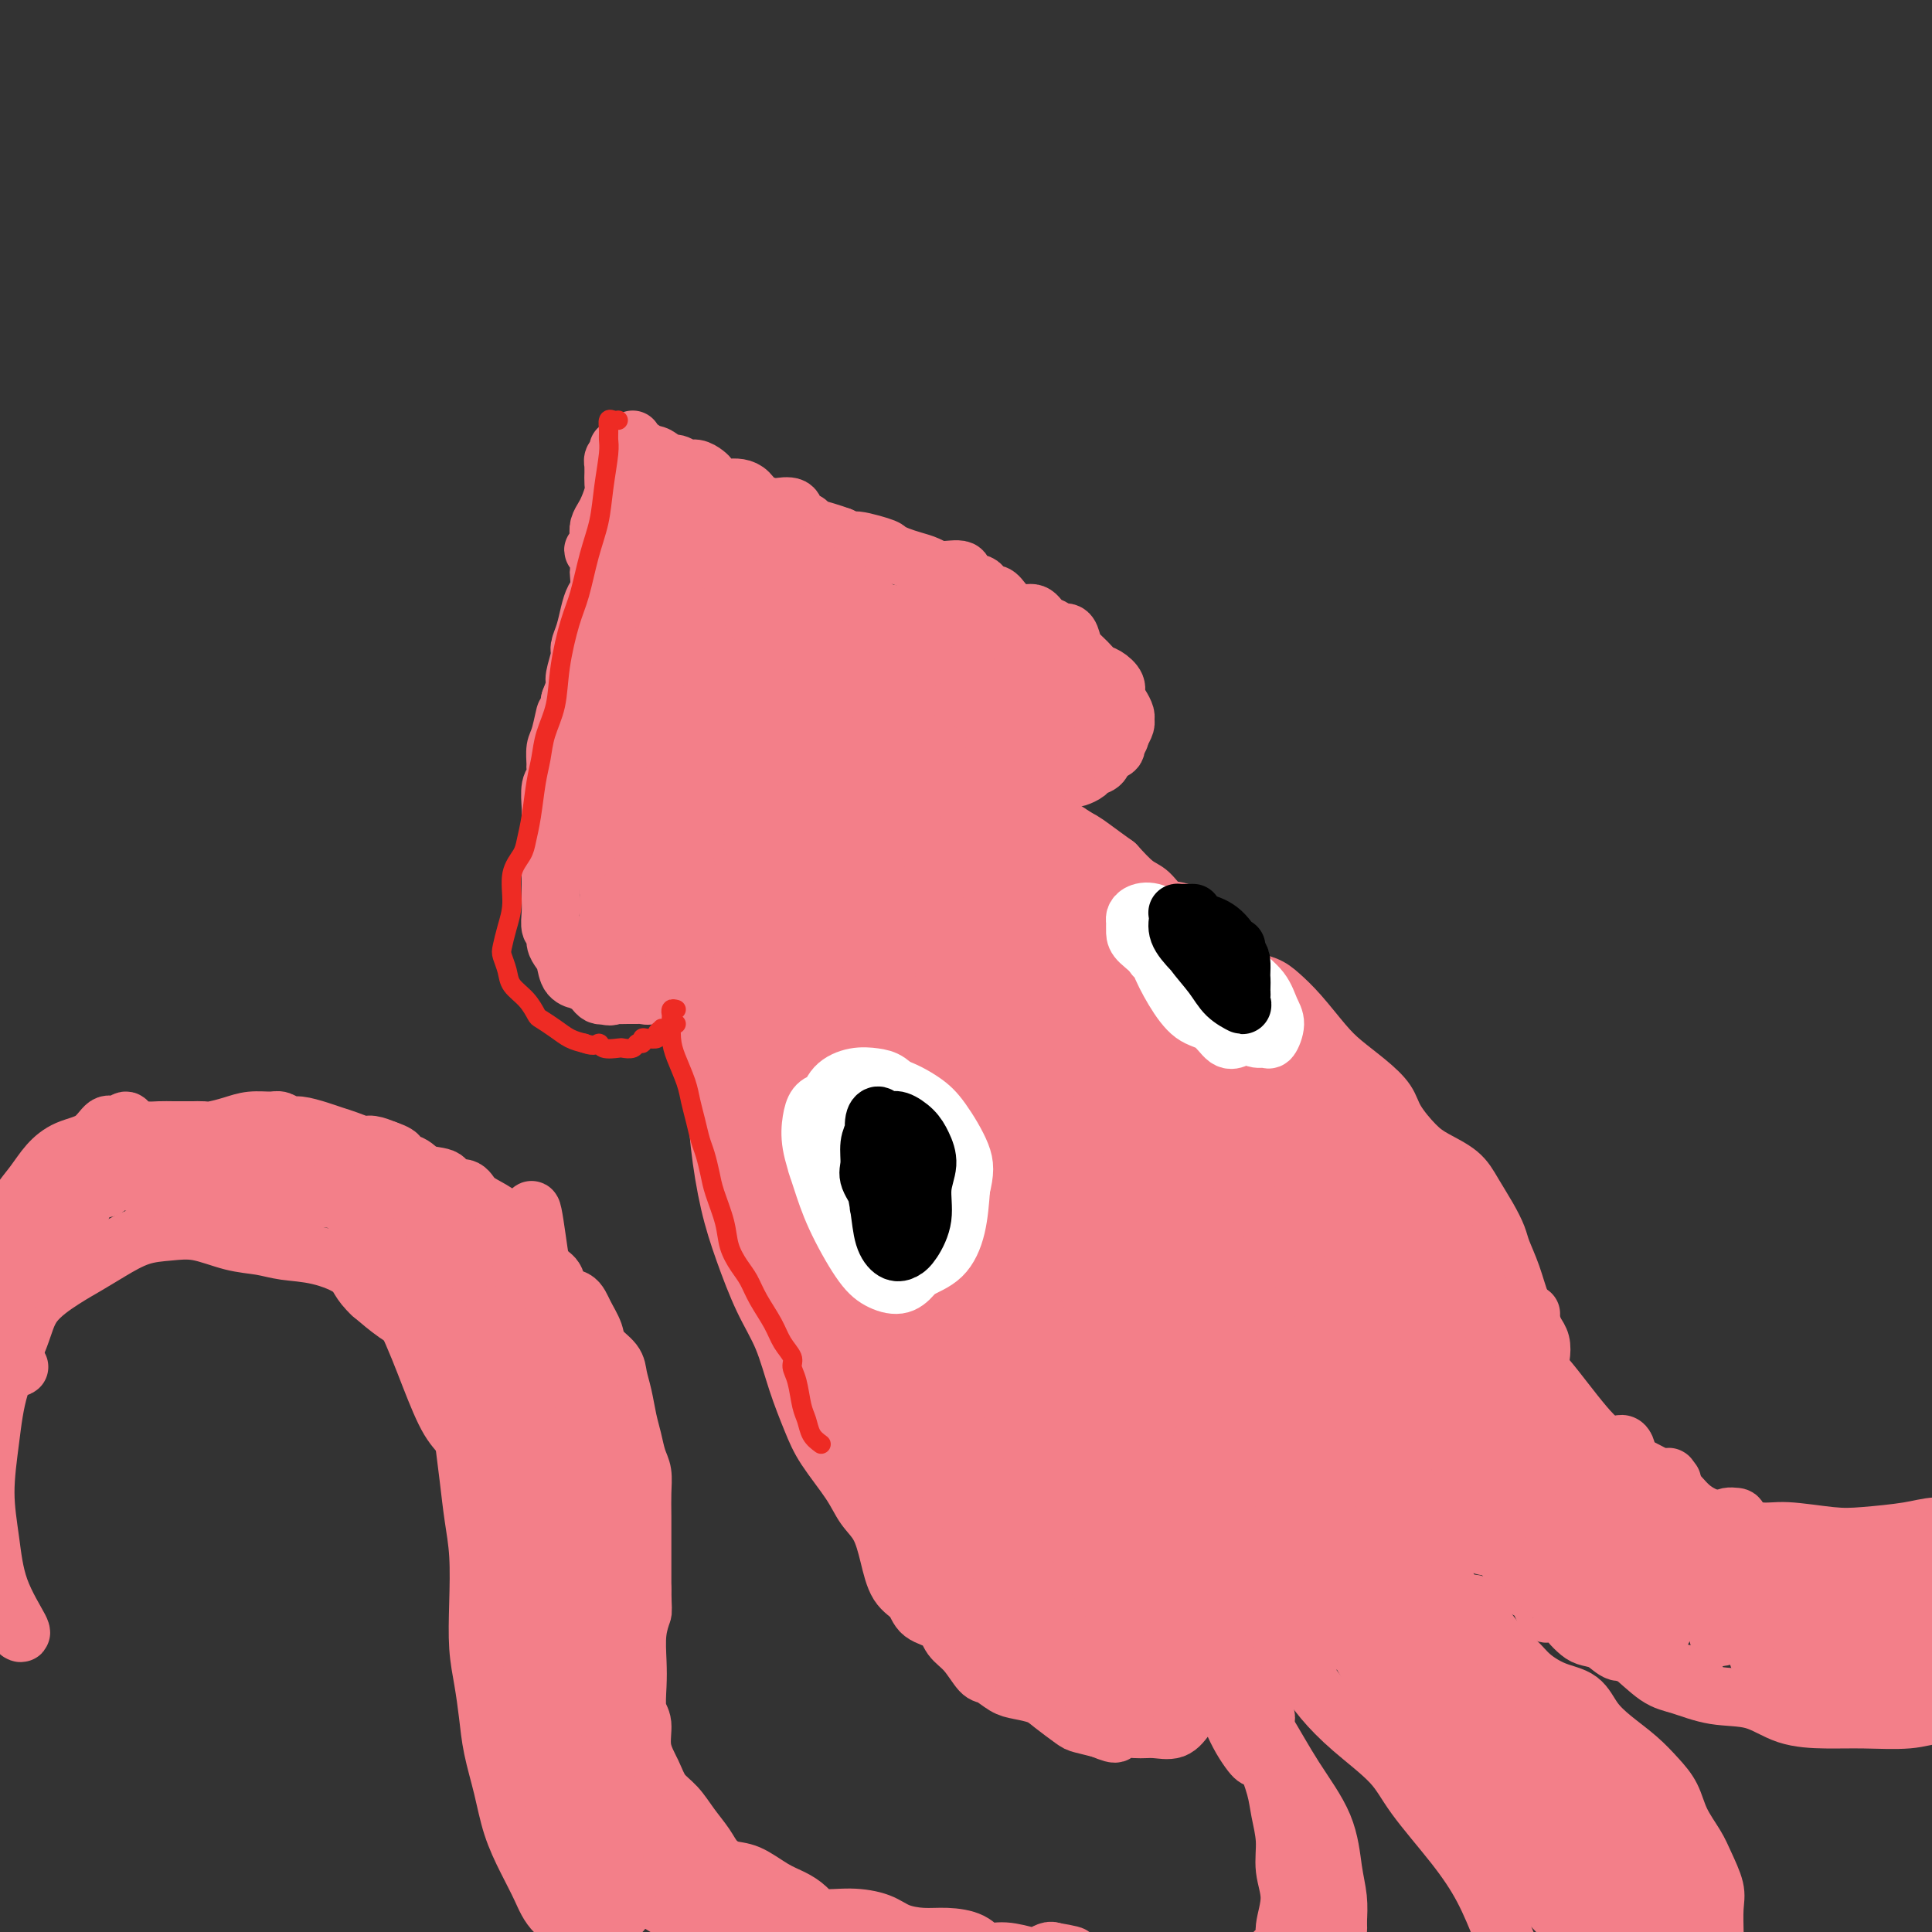<svg viewBox='0 0 400 400' version='1.1' xmlns='http://www.w3.org/2000/svg' xmlns:xlink='http://www.w3.org/1999/xlink'><rect x="0" y="0" width="400" height="400" fill="#333333" stroke="none"/><g fill='none' stroke='#F37F89' stroke-width='12' stroke-linecap='round' stroke-linejoin='round'><path d='M131,114c0.000,0.311 0.000,0.622 0,1c0.000,0.378 0.000,0.822 0,1c0.000,0.178 0.000,0.089 0,0'/><path d='M128,99c-0.001,-0.283 -0.001,-0.565 0,-1c0.001,-0.435 0.004,-1.022 0,-1c-0.004,0.022 -0.015,0.653 0,1c0.015,0.347 0.057,0.412 0,1c-0.057,0.588 -0.212,1.701 0,2c0.212,0.299 0.793,-0.214 1,0c0.207,0.214 0.041,1.157 0,2c-0.041,0.843 0.041,1.587 0,2c-0.041,0.413 -0.207,0.494 0,1c0.207,0.506 0.788,1.436 1,2c0.212,0.564 0.057,0.764 0,1c-0.057,0.236 -0.015,0.510 0,1c0.015,0.490 0.004,1.196 0,2c-0.004,0.804 -0.001,1.707 0,2c0.001,0.293 0.000,-0.024 0,0c-0.000,0.024 -0.000,0.390 0,1c0.000,0.610 0.000,1.463 0,2c-0.000,0.537 -0.000,0.758 0,1c0.000,0.242 0.000,0.505 0,1c-0.000,0.495 -0.000,1.221 0,2c0.000,0.779 0.000,1.611 0,2c-0.000,0.389 -0.000,0.334 0,1c0.000,0.666 0.000,2.051 0,3c-0.000,0.949 -0.000,1.460 0,2c0.000,0.540 0.000,1.107 0,2c-0.000,0.893 -0.000,2.112 0,3c0.000,0.888 0.000,1.444 0,2'/><path d='M130,136c0.310,5.629 0.084,1.200 0,0c-0.084,-1.200 -0.026,0.828 0,2c0.026,1.172 0.021,1.488 0,2c-0.021,0.512 -0.058,1.220 0,2c0.058,0.780 0.212,1.631 0,2c-0.212,0.369 -0.789,0.255 -1,1c-0.211,0.745 -0.057,2.348 0,3c0.057,0.652 0.015,0.352 0,1c-0.015,0.648 -0.003,2.242 0,3c0.003,0.758 -0.003,0.679 0,1c0.003,0.321 0.015,1.043 0,2c-0.015,0.957 -0.057,2.148 0,3c0.057,0.852 0.211,1.364 0,2c-0.211,0.636 -0.789,1.396 -1,2c-0.211,0.604 -0.057,1.051 0,2c0.057,0.949 0.015,2.399 0,3c-0.015,0.601 -0.004,0.351 0,1c0.004,0.649 0.001,2.196 0,3c-0.001,0.804 -0.000,0.863 0,1c0.000,0.137 0.000,0.350 0,1c-0.000,0.650 -0.000,1.736 0,2c0.000,0.264 0.000,-0.295 0,0c-0.000,0.295 -0.000,1.445 0,2c0.000,0.555 0.000,0.515 0,1c-0.000,0.485 -0.000,1.495 0,2c0.000,0.505 0.000,0.506 0,1c-0.000,0.494 -0.000,1.480 0,2c0.000,0.520 0.000,0.572 0,1c-0.000,0.428 -0.000,1.231 0,2c0.000,0.769 0.000,1.506 0,2c-0.000,0.494 -0.000,0.747 0,1'/><path d='M128,189c-0.373,8.091 -0.306,1.817 0,0c0.306,-1.817 0.852,0.823 1,2c0.148,1.177 -0.101,0.893 0,1c0.101,0.107 0.552,0.607 1,1c0.448,0.393 0.894,0.680 1,1c0.106,0.320 -0.126,0.674 0,1c0.126,0.326 0.611,0.623 1,1c0.389,0.377 0.682,0.833 1,1c0.318,0.167 0.662,0.046 1,0c0.338,-0.046 0.672,-0.016 1,0c0.328,0.016 0.651,0.019 1,0c0.349,-0.019 0.723,-0.061 1,0c0.277,0.061 0.455,0.224 1,0c0.545,-0.224 1.455,-0.835 2,-1c0.545,-0.165 0.723,0.115 1,0c0.277,-0.115 0.651,-0.625 1,-1c0.349,-0.375 0.672,-0.616 1,-1c0.328,-0.384 0.663,-0.912 1,-1c0.337,-0.088 0.678,0.265 1,0c0.322,-0.265 0.625,-1.148 1,-2c0.375,-0.852 0.821,-1.672 1,-2c0.179,-0.328 0.089,-0.164 0,0'/><path d='M131,91c0.021,0.455 0.043,0.911 0,1c-0.043,0.089 -0.149,-0.187 0,0c0.149,0.187 0.555,0.837 1,1c0.445,0.163 0.930,-0.163 1,0c0.070,0.163 -0.277,0.813 0,1c0.277,0.187 1.176,-0.090 2,0c0.824,0.090 1.571,0.545 2,1c0.429,0.455 0.538,0.909 1,1c0.462,0.091 1.276,-0.183 2,0c0.724,0.183 1.359,0.822 2,1c0.641,0.178 1.289,-0.106 2,0c0.711,0.106 1.485,0.603 2,1c0.515,0.397 0.771,0.694 1,1c0.229,0.306 0.432,0.620 1,1c0.568,0.380 1.502,0.826 2,1c0.498,0.174 0.561,0.075 1,0c0.439,-0.075 1.253,-0.125 2,0c0.747,0.125 1.426,0.424 2,1c0.574,0.576 1.042,1.429 2,2c0.958,0.571 2.408,0.860 3,1c0.592,0.140 0.328,0.132 1,0c0.672,-0.132 2.280,-0.386 3,0c0.720,0.386 0.552,1.413 1,2c0.448,0.587 1.512,0.735 2,1c0.488,0.265 0.401,0.648 1,1c0.599,0.352 1.886,0.672 3,1c1.114,0.328 2.057,0.664 3,1'/><path d='M174,111c7.055,3.273 3.191,1.454 3,1c-0.191,-0.454 3.289,0.455 5,1c1.711,0.545 1.653,0.725 2,1c0.347,0.275 1.099,0.646 2,1c0.901,0.354 1.951,0.690 3,1c1.049,0.310 2.096,0.592 3,1c0.904,0.408 1.666,0.940 3,1c1.334,0.060 3.239,-0.353 4,0c0.761,0.353 0.377,1.473 1,2c0.623,0.527 2.253,0.461 3,1c0.747,0.539 0.613,1.684 1,2c0.387,0.316 1.297,-0.196 2,0c0.703,0.196 1.201,1.099 2,2c0.799,0.901 1.901,1.801 3,2c1.099,0.199 2.196,-0.302 3,0c0.804,0.302 1.315,1.407 2,2c0.685,0.593 1.545,0.673 2,1c0.455,0.327 0.506,0.902 1,1c0.494,0.098 1.431,-0.282 2,0c0.569,0.282 0.771,1.227 1,2c0.229,0.773 0.486,1.376 1,2c0.514,0.624 1.286,1.269 2,2c0.714,0.731 1.371,1.546 2,2c0.629,0.454 1.230,0.545 2,1c0.770,0.455 1.709,1.274 2,2c0.291,0.726 -0.065,1.360 0,2c0.065,0.640 0.551,1.288 1,2c0.449,0.712 0.863,1.490 1,2c0.137,0.510 -0.002,0.753 0,1c0.002,0.247 0.143,0.499 0,1c-0.143,0.501 -0.572,1.250 -1,2'/><path d='M232,152c-0.102,1.661 -0.857,0.812 -1,1c-0.143,0.188 0.328,1.412 0,2c-0.328,0.588 -1.454,0.539 -2,1c-0.546,0.461 -0.514,1.430 -1,2c-0.486,0.570 -1.492,0.740 -2,1c-0.508,0.260 -0.517,0.609 -1,1c-0.483,0.391 -1.439,0.823 -2,1c-0.561,0.177 -0.728,0.100 -1,0c-0.272,-0.100 -0.650,-0.224 -1,0c-0.350,0.224 -0.671,0.796 -1,1c-0.329,0.204 -0.664,0.041 -1,0c-0.336,-0.041 -0.671,0.042 -1,0c-0.329,-0.042 -0.650,-0.207 -1,0c-0.350,0.207 -0.727,0.788 -1,1c-0.273,0.212 -0.440,0.056 -1,0c-0.560,-0.056 -1.512,-0.011 -2,0c-0.488,0.011 -0.512,-0.011 -1,0c-0.488,0.011 -1.440,0.055 -2,0c-0.560,-0.055 -0.727,-0.211 -1,0c-0.273,0.211 -0.651,0.787 -1,1c-0.349,0.213 -0.668,0.062 -1,0c-0.332,-0.062 -0.678,-0.034 -1,0c-0.322,0.034 -0.619,0.075 -1,0c-0.381,-0.075 -0.844,-0.268 -1,0c-0.156,0.268 -0.003,0.995 0,1c0.003,0.005 -0.142,-0.713 0,-1c0.142,-0.287 0.571,-0.144 1,0'/><path d='M205,164c-2.911,0.392 -0.188,-0.627 1,-1c1.188,-0.373 0.842,-0.100 1,0c0.158,0.100 0.820,0.026 1,0c0.180,-0.026 -0.123,-0.006 0,0c0.123,0.006 0.671,-0.003 1,0c0.329,0.003 0.441,0.016 1,0c0.559,-0.016 1.567,-0.063 2,0c0.433,0.063 0.290,0.234 1,0c0.710,-0.234 2.271,-0.874 3,-1c0.729,-0.126 0.625,0.262 1,0c0.375,-0.262 1.228,-1.174 2,-2c0.772,-0.826 1.462,-1.565 2,-2c0.538,-0.435 0.922,-0.565 1,-1c0.078,-0.435 -0.152,-1.176 0,-2c0.152,-0.824 0.686,-1.731 1,-2c0.314,-0.269 0.410,0.100 1,0c0.590,-0.100 1.675,-0.670 2,-1c0.325,-0.330 -0.111,-0.421 0,-1c0.111,-0.579 0.770,-1.646 1,-2c0.230,-0.354 0.033,0.004 0,0c-0.033,-0.004 0.099,-0.369 0,-1c-0.099,-0.631 -0.430,-1.528 -1,-2c-0.570,-0.472 -1.380,-0.518 -2,-1c-0.620,-0.482 -1.052,-1.399 -2,-2c-0.948,-0.601 -2.414,-0.886 -3,-1c-0.586,-0.114 -0.293,-0.057 0,0'/><path d='M131,143c-0.030,0.360 -0.061,0.719 0,1c0.061,0.281 0.212,0.483 0,1c-0.212,0.517 -0.789,1.350 -1,2c-0.211,0.650 -0.056,1.118 0,2c0.056,0.882 0.015,2.178 0,3c-0.015,0.822 -0.003,1.169 0,2c0.003,0.831 -0.003,2.147 0,3c0.003,0.853 0.015,1.244 0,2c-0.015,0.756 -0.057,1.876 0,3c0.057,1.124 0.212,2.252 0,3c-0.212,0.748 -0.793,1.116 -1,2c-0.207,0.884 -0.041,2.284 0,3c0.041,0.716 -0.042,0.749 0,1c0.042,0.251 0.208,0.719 0,1c-0.208,0.281 -0.792,0.376 -1,1c-0.208,0.624 -0.042,1.777 0,2c0.042,0.223 -0.040,-0.485 0,0c0.040,0.485 0.203,2.162 0,3c-0.203,0.838 -0.772,0.836 -1,1c-0.228,0.164 -0.114,0.495 0,1c0.114,0.505 0.227,1.186 0,2c-0.227,0.814 -0.793,1.762 -1,2c-0.207,0.238 -0.056,-0.236 0,0c0.056,0.236 0.015,1.180 0,2c-0.015,0.820 -0.004,1.515 0,2c0.004,0.485 0.001,0.759 0,1c-0.001,0.241 -0.001,0.450 0,1c0.001,0.550 0.003,1.443 0,2c-0.003,0.557 -0.011,0.778 0,1c0.011,0.222 0.041,0.444 0,1c-0.041,0.556 -0.155,1.444 0,2c0.155,0.556 0.577,0.778 1,1'/><path d='M127,197c-0.680,8.758 -0.379,3.653 0,2c0.379,-1.653 0.836,0.146 1,1c0.164,0.854 0.034,0.764 0,1c-0.034,0.236 0.029,0.799 0,1c-0.029,0.201 -0.148,0.039 0,0c0.148,-0.039 0.564,0.046 1,0c0.436,-0.046 0.891,-0.222 1,0c0.109,0.222 -0.129,0.843 0,1c0.129,0.157 0.625,-0.150 1,0c0.375,0.150 0.629,0.758 1,1c0.371,0.242 0.860,0.117 1,0c0.140,-0.117 -0.070,-0.228 0,0c0.070,0.228 0.418,0.793 1,1c0.582,0.207 1.397,0.057 2,0c0.603,-0.057 0.992,-0.019 1,0c0.008,0.019 -0.367,0.019 0,0c0.367,-0.019 1.475,-0.057 2,0c0.525,0.057 0.468,0.209 1,0c0.532,-0.209 1.653,-0.778 2,-1c0.347,-0.222 -0.080,-0.098 0,0c0.080,0.098 0.665,0.170 1,0c0.335,-0.170 0.418,-0.581 1,-1c0.582,-0.419 1.661,-0.847 2,-1c0.339,-0.153 -0.064,-0.030 0,0c0.064,0.030 0.595,-0.033 1,0c0.405,0.033 0.683,0.164 1,0c0.317,-0.164 0.673,-0.621 1,-1c0.327,-0.379 0.627,-0.679 1,-1c0.373,-0.321 0.821,-0.663 1,-1c0.179,-0.337 0.090,-0.668 0,-1'/><path d='M151,198c2.498,-1.322 1.243,-1.127 1,-1c-0.243,0.127 0.527,0.188 1,0c0.473,-0.188 0.651,-0.623 1,-1c0.349,-0.377 0.871,-0.696 1,-1c0.129,-0.304 -0.133,-0.592 0,-1c0.133,-0.408 0.663,-0.936 1,-1c0.337,-0.064 0.482,0.335 1,0c0.518,-0.335 1.410,-1.403 2,-2c0.590,-0.597 0.879,-0.723 1,-1c0.121,-0.277 0.074,-0.705 0,-1c-0.074,-0.295 -0.174,-0.457 0,-1c0.174,-0.543 0.621,-1.466 1,-2c0.379,-0.534 0.690,-0.678 1,-1c0.310,-0.322 0.619,-0.822 1,-1c0.381,-0.178 0.834,-0.034 1,0c0.166,0.034 0.044,-0.042 0,0c-0.044,0.042 -0.012,0.204 0,0c0.012,-0.204 0.003,-0.772 0,-1c-0.003,-0.228 -0.002,-0.114 0,0'/><path d='M160,173c-0.036,-0.509 -0.072,-1.019 0,-1c0.072,0.019 0.253,0.565 0,2c-0.253,1.435 -0.941,3.759 -2,6c-1.059,2.241 -2.488,4.398 -3,6c-0.512,1.602 -0.105,2.649 0,3c0.105,0.351 -0.091,0.007 0,-1c0.091,-1.007 0.468,-2.676 1,-5c0.532,-2.324 1.218,-5.304 2,-8c0.782,-2.696 1.661,-5.107 2,-8c0.339,-2.893 0.138,-6.269 0,-8c-0.138,-1.731 -0.212,-1.816 0,-2c0.212,-0.184 0.711,-0.468 0,1c-0.711,1.468 -2.630,4.688 -4,7c-1.370,2.312 -2.190,3.716 -3,6c-0.810,2.284 -1.610,5.449 -3,9c-1.390,3.551 -3.369,7.489 -4,10c-0.631,2.511 0.086,3.596 0,4c-0.086,0.404 -0.976,0.129 -1,-1c-0.024,-1.129 0.816,-3.111 1,-6c0.184,-2.889 -0.289,-6.685 0,-11c0.289,-4.315 1.339,-9.147 2,-14c0.661,-4.853 0.932,-9.725 1,-14c0.068,-4.275 -0.067,-7.951 0,-10c0.067,-2.049 0.335,-2.469 0,-2c-0.335,0.469 -1.273,1.827 -2,4c-0.727,2.173 -1.242,5.160 -2,9c-0.758,3.840 -1.758,8.532 -3,13c-1.242,4.468 -2.725,8.713 -4,13c-1.275,4.287 -2.343,8.616 -3,11c-0.657,2.384 -0.902,2.824 -1,3c-0.098,0.176 -0.049,0.088 0,0'/><path d='M134,189c-2.211,7.280 -0.238,-0.020 1,-4c1.238,-3.980 1.740,-4.640 2,-7c0.260,-2.360 0.278,-6.420 1,-11c0.722,-4.580 2.148,-9.680 3,-15c0.852,-5.320 1.130,-10.858 1,-15c-0.130,-4.142 -0.669,-6.886 -1,-8c-0.331,-1.114 -0.456,-0.598 -1,0c-0.544,0.598 -1.509,1.279 -2,3c-0.491,1.721 -0.510,4.484 -1,8c-0.490,3.516 -1.452,7.786 -2,13c-0.548,5.214 -0.683,11.372 -1,17c-0.317,5.628 -0.817,10.727 -1,14c-0.183,3.273 -0.049,4.722 0,5c0.049,0.278 0.013,-0.613 0,-2c-0.013,-1.387 -0.004,-3.269 0,-6c0.004,-2.731 0.001,-6.310 0,-11c-0.001,-4.690 -0.000,-10.492 0,-17c0.000,-6.508 0.000,-13.721 0,-20c-0.000,-6.279 0.000,-11.624 0,-15c-0.000,-3.376 -0.001,-4.784 0,-6c0.001,-1.216 0.002,-2.240 0,-3c-0.002,-0.760 -0.007,-1.257 0,-1c0.007,0.257 0.027,1.266 0,3c-0.027,1.734 -0.099,4.191 0,7c0.099,2.809 0.370,5.968 1,9c0.630,3.032 1.619,5.935 3,9c1.381,3.065 3.155,6.291 4,9c0.845,2.709 0.763,4.901 1,6c0.237,1.099 0.795,1.103 1,0c0.205,-1.103 0.059,-3.315 0,-6c-0.059,-2.685 -0.029,-5.842 0,-9'/><path d='M143,136c0.063,-4.311 -0.281,-7.587 -1,-12c-0.719,-4.413 -1.814,-9.962 -3,-14c-1.186,-4.038 -2.465,-6.567 -3,-9c-0.535,-2.433 -0.328,-4.772 0,-5c0.328,-0.228 0.775,1.655 1,4c0.225,2.345 0.227,5.151 1,9c0.773,3.849 2.315,8.741 4,14c1.685,5.259 3.512,10.886 5,16c1.488,5.114 2.636,9.715 4,13c1.364,3.285 2.945,5.255 4,6c1.055,0.745 1.585,0.265 2,0c0.415,-0.265 0.715,-0.315 1,-1c0.285,-0.685 0.556,-2.007 0,-4c-0.556,-1.993 -1.939,-4.659 -3,-8c-1.061,-3.341 -1.799,-7.357 -3,-12c-1.201,-4.643 -2.864,-9.912 -4,-15c-1.136,-5.088 -1.747,-9.996 -2,-13c-0.253,-3.004 -0.150,-4.105 0,-4c0.150,0.105 0.348,1.418 1,3c0.652,1.582 1.757,3.435 3,7c1.243,3.565 2.623,8.843 5,14c2.377,5.157 5.753,10.194 8,15c2.247,4.806 3.367,9.382 4,12c0.633,2.618 0.780,3.278 1,4c0.220,0.722 0.512,1.507 1,2c0.488,0.493 1.172,0.696 1,0c-0.172,-0.696 -1.201,-2.290 -2,-4c-0.799,-1.710 -1.369,-3.537 -2,-6c-0.631,-2.463 -1.323,-5.561 -3,-9c-1.677,-3.439 -4.338,-7.220 -7,-11'/><path d='M156,128c-3.273,-6.617 -4.456,-8.160 -5,-9c-0.544,-0.840 -0.449,-0.976 0,-1c0.449,-0.024 1.251,0.065 2,0c0.749,-0.065 1.445,-0.283 3,1c1.555,1.283 3.970,4.066 6,7c2.030,2.934 3.675,6.019 6,10c2.325,3.981 5.331,8.857 8,12c2.669,3.143 5.000,4.554 6,5c1.000,0.446 0.667,-0.072 1,0c0.333,0.072 1.331,0.732 2,1c0.669,0.268 1.010,0.142 1,0c-0.010,-0.142 -0.371,-0.301 -1,-1c-0.629,-0.699 -1.525,-1.938 -3,-4c-1.475,-2.062 -3.528,-4.948 -6,-8c-2.472,-3.052 -5.364,-6.270 -8,-10c-2.636,-3.730 -5.017,-7.973 -6,-10c-0.983,-2.027 -0.568,-1.839 0,-2c0.568,-0.161 1.287,-0.670 2,-1c0.713,-0.330 1.419,-0.482 3,0c1.581,0.482 4.039,1.597 7,4c2.961,2.403 6.427,6.094 9,9c2.573,2.906 4.253,5.029 6,7c1.747,1.971 3.560,3.792 5,5c1.440,1.208 2.506,1.802 3,2c0.494,0.198 0.414,-0.000 0,0c-0.414,0.000 -1.163,0.199 -3,-1c-1.837,-1.199 -4.760,-3.796 -7,-6c-2.240,-2.204 -3.795,-4.017 -7,-7c-3.205,-2.983 -8.058,-7.138 -11,-10c-2.942,-2.862 -3.971,-4.431 -5,-6'/><path d='M164,115c-5.338,-4.896 -2.183,-2.136 -1,-1c1.183,1.136 0.394,0.649 1,1c0.606,0.351 2.607,1.542 5,3c2.393,1.458 5.180,3.184 8,5c2.820,1.816 5.674,3.721 9,6c3.326,2.279 7.124,4.933 10,7c2.876,2.067 4.831,3.547 6,4c1.169,0.453 1.552,-0.123 2,0c0.448,0.123 0.959,0.943 1,1c0.041,0.057 -0.390,-0.649 -1,-1c-0.610,-0.351 -1.401,-0.346 -3,-1c-1.599,-0.654 -4.008,-1.965 -6,-3c-1.992,-1.035 -3.567,-1.793 -6,-3c-2.433,-1.207 -5.724,-2.865 -7,-4c-1.276,-1.135 -0.538,-1.749 0,-2c0.538,-0.251 0.877,-0.139 2,0c1.123,0.139 3.030,0.305 6,1c2.970,0.695 7.002,1.918 10,3c2.998,1.082 4.961,2.022 7,3c2.039,0.978 4.153,1.992 6,3c1.847,1.008 3.427,2.010 4,3c0.573,0.990 0.138,1.969 0,3c-0.138,1.031 0.021,2.113 0,3c-0.021,0.887 -0.220,1.579 -1,2c-0.780,0.421 -2.140,0.571 -4,0c-1.860,-0.571 -4.220,-1.864 -6,-3c-1.780,-1.136 -2.979,-2.113 -4,-3c-1.021,-0.887 -1.863,-1.682 -2,-2c-0.137,-0.318 0.432,-0.159 1,0'/><path d='M201,140c-1.201,-1.679 1.295,-1.877 3,-2c1.705,-0.123 2.617,-0.172 4,0c1.383,0.172 3.236,0.563 5,1c1.764,0.437 3.440,0.918 4,2c0.560,1.082 0.003,2.764 0,4c-0.003,1.236 0.546,2.027 0,3c-0.546,0.973 -2.188,2.128 -4,3c-1.812,0.872 -3.793,1.460 -6,2c-2.207,0.540 -4.639,1.031 -7,1c-2.361,-0.031 -4.649,-0.585 -7,-1c-2.351,-0.415 -4.763,-0.691 -6,-1c-1.237,-0.309 -1.299,-0.650 -1,-1c0.299,-0.350 0.959,-0.708 2,-1c1.041,-0.292 2.465,-0.516 4,-1c1.535,-0.484 3.183,-1.227 5,-2c1.817,-0.773 3.802,-1.577 5,-2c1.198,-0.423 1.608,-0.466 2,0c0.392,0.466 0.766,1.439 1,2c0.234,0.561 0.329,0.709 0,1c-0.329,0.291 -1.081,0.725 -2,1c-0.919,0.275 -2.005,0.391 -4,1c-1.995,0.609 -4.898,1.711 -8,3c-3.102,1.289 -6.403,2.764 -9,4c-2.597,1.236 -4.489,2.234 -6,3c-1.511,0.766 -2.642,1.299 -3,2c-0.358,0.701 0.057,1.569 0,2c-0.057,0.431 -0.584,0.425 0,0c0.584,-0.425 2.280,-1.269 4,-2c1.720,-0.731 3.463,-1.351 5,-2c1.537,-0.649 2.868,-1.328 4,-2c1.132,-0.672 2.066,-1.336 3,-2'/><path d='M189,156c2.799,-1.373 1.797,-1.807 2,-2c0.203,-0.193 1.610,-0.145 2,0c0.390,0.145 -0.236,0.387 -1,1c-0.764,0.613 -1.665,1.595 -3,2c-1.335,0.405 -3.104,0.231 -5,1c-1.896,0.769 -3.919,2.481 -6,4c-2.081,1.519 -4.221,2.847 -6,4c-1.779,1.153 -3.198,2.132 -4,3c-0.802,0.868 -0.987,1.626 -1,2c-0.013,0.374 0.146,0.365 1,0c0.854,-0.365 2.402,-1.085 4,-2c1.598,-0.915 3.247,-2.024 5,-3c1.753,-0.976 3.611,-1.817 5,-3c1.389,-1.183 2.307,-2.707 4,-4c1.693,-1.293 4.159,-2.356 5,-3c0.841,-0.644 0.057,-0.870 0,-1c-0.057,-0.130 0.614,-0.163 0,0c-0.614,0.163 -2.513,0.521 -4,1c-1.487,0.479 -2.562,1.078 -4,2c-1.438,0.922 -3.238,2.166 -6,4c-2.762,1.834 -6.487,4.258 -9,6c-2.513,1.742 -3.816,2.801 -5,4c-1.184,1.199 -2.251,2.536 -3,3c-0.749,0.464 -1.180,0.054 -1,0c0.180,-0.054 0.970,0.247 2,0c1.030,-0.247 2.300,-1.043 4,-2c1.700,-0.957 3.831,-2.074 6,-3c2.169,-0.926 4.375,-1.661 7,-3c2.625,-1.339 5.668,-3.284 8,-5c2.332,-1.716 3.952,-3.205 5,-4c1.048,-0.795 1.524,-0.898 2,-1'/><path d='M193,157c4.832,-2.527 0.412,0.155 -2,2c-2.412,1.845 -2.814,2.852 -4,4c-1.186,1.148 -3.155,2.438 -5,4c-1.845,1.563 -3.567,3.398 -6,5c-2.433,1.602 -5.578,2.970 -7,4c-1.422,1.030 -1.121,1.723 -1,2c0.121,0.277 0.060,0.139 0,0'/><path d='M198,163c-1.842,-0.318 -3.684,-0.635 -5,-1c-1.316,-0.365 -2.107,-0.777 -3,-1c-0.893,-0.223 -1.888,-0.256 -2,0c-0.112,0.256 0.659,0.800 2,1c1.341,0.200 3.251,0.055 5,1c1.749,0.945 3.337,2.981 5,4c1.663,1.019 3.401,1.023 5,2c1.599,0.977 3.059,2.927 5,4c1.941,1.073 4.363,1.268 6,2c1.637,0.732 2.490,2.000 3,3c0.510,1.000 0.676,1.731 1,2c0.324,0.269 0.807,0.077 1,0c0.193,-0.077 0.097,-0.038 0,0'/><path d='M197,161c-0.208,-0.530 -0.416,-1.060 0,-1c0.416,0.060 1.455,0.709 2,1c0.545,0.291 0.594,0.224 2,1c1.406,0.776 4.167,2.397 7,4c2.833,1.603 5.736,3.190 8,5c2.264,1.810 3.889,3.845 6,6c2.111,2.155 4.709,4.431 7,7c2.291,2.569 4.274,5.431 6,8c1.726,2.569 3.196,4.846 4,7c0.804,2.154 0.944,4.187 1,5c0.056,0.813 0.028,0.407 0,0'/><path d='M204,162c-0.160,0.142 -0.320,0.283 0,1c0.320,0.717 1.119,2.008 3,3c1.881,0.992 4.843,1.683 8,3c3.157,1.317 6.508,3.258 10,6c3.492,2.742 7.124,6.285 10,9c2.876,2.715 4.997,4.602 7,7c2.003,2.398 3.889,5.308 6,8c2.111,2.692 4.447,5.166 6,8c1.553,2.834 2.324,6.028 3,9c0.676,2.972 1.259,5.723 2,7c0.741,1.277 1.640,1.079 2,1c0.360,-0.079 0.180,-0.040 0,0'/><path d='M212,171c0.029,-0.057 0.057,-0.115 0,0c-0.057,0.115 -0.200,0.401 0,1c0.200,0.599 0.744,1.510 1,2c0.256,0.490 0.224,0.561 1,1c0.776,0.439 2.359,1.248 4,2c1.641,0.752 3.340,1.448 6,3c2.660,1.552 6.281,3.959 9,6c2.719,2.041 4.535,3.715 6,5c1.465,1.285 2.579,2.182 4,3c1.421,0.818 3.150,1.556 5,3c1.850,1.444 3.821,3.594 5,5c1.179,1.406 1.564,2.069 2,3c0.436,0.931 0.921,2.129 2,3c1.079,0.871 2.750,1.415 4,2c1.250,0.585 2.079,1.209 3,2c0.921,0.791 1.936,1.747 3,3c1.064,1.253 2.178,2.801 3,4c0.822,1.199 1.351,2.048 2,3c0.649,0.952 1.417,2.006 2,3c0.583,0.994 0.982,1.929 1,3c0.018,1.071 -0.346,2.279 0,3c0.346,0.721 1.402,0.955 2,2c0.598,1.045 0.737,2.902 1,4c0.263,1.098 0.648,1.438 1,2c0.352,0.562 0.669,1.348 1,2c0.331,0.652 0.674,1.172 1,2c0.326,0.828 0.634,1.965 1,3c0.366,1.035 0.789,1.968 1,3c0.211,1.032 0.211,2.163 0,3c-0.211,0.837 -0.634,1.379 -1,2c-0.366,0.621 -0.676,1.320 -1,2c-0.324,0.680 -0.662,1.340 -1,2'/><path d='M280,258c-0.352,1.705 0.267,1.469 0,2c-0.267,0.531 -1.420,1.831 -2,3c-0.580,1.169 -0.589,2.209 -1,3c-0.411,0.791 -1.226,1.332 -2,2c-0.774,0.668 -1.507,1.461 -2,2c-0.493,0.539 -0.745,0.824 -1,2c-0.255,1.176 -0.512,3.243 -1,4c-0.488,0.757 -1.208,0.204 -2,0c-0.792,-0.204 -1.655,-0.058 -2,0c-0.345,0.058 -0.173,0.029 0,0'/><path d='M147,163c-0.445,-0.009 -0.889,-0.018 -1,0c-0.111,0.018 0.113,0.062 0,0c-0.113,-0.062 -0.561,-0.229 -1,0c-0.439,0.229 -0.868,0.855 -1,2c-0.132,1.145 0.034,2.810 0,5c-0.034,2.190 -0.266,4.906 0,8c0.266,3.094 1.030,6.566 2,11c0.970,4.434 2.145,9.831 4,15c1.855,5.169 4.389,10.110 7,15c2.611,4.890 5.299,9.727 7,14c1.701,4.273 2.415,7.980 3,10c0.585,2.020 1.042,2.351 2,3c0.958,0.649 2.417,1.614 3,2c0.583,0.386 0.292,0.193 0,0'/><path d='M144,175c-0.302,-0.023 -0.603,-0.045 -1,0c-0.397,0.045 -0.889,0.158 -1,0c-0.111,-0.158 0.158,-0.588 0,0c-0.158,0.588 -0.742,2.193 -1,4c-0.258,1.807 -0.191,3.816 0,6c0.191,2.184 0.507,4.541 1,8c0.493,3.459 1.162,8.018 2,13c0.838,4.982 1.846,10.386 3,16c1.154,5.614 2.453,11.439 4,16c1.547,4.561 3.340,7.859 5,11c1.660,3.141 3.186,6.125 5,10c1.814,3.875 3.915,8.639 6,13c2.085,4.361 4.152,8.317 6,12c1.848,3.683 3.476,7.092 5,9c1.524,1.908 2.945,2.316 4,3c1.055,0.684 1.746,1.646 2,2c0.254,0.354 0.073,0.101 0,0c-0.073,-0.101 -0.036,-0.051 0,0'/><path d='M148,205c0.115,0.386 0.230,0.773 0,1c-0.230,0.227 -0.805,0.295 -1,1c-0.195,0.705 -0.008,2.047 0,4c0.008,1.953 -0.161,4.517 0,7c0.161,2.483 0.654,4.886 1,8c0.346,3.114 0.547,6.941 1,11c0.453,4.059 1.160,8.351 2,12c0.840,3.649 1.814,6.656 3,10c1.186,3.344 2.584,7.024 4,10c1.416,2.976 2.851,5.246 4,8c1.149,2.754 2.012,5.990 3,9c0.988,3.010 2.103,5.794 3,8c0.897,2.206 1.577,3.834 3,6c1.423,2.166 3.587,4.870 5,7c1.413,2.130 2.073,3.686 3,5c0.927,1.314 2.119,2.386 3,4c0.881,1.614 1.451,3.768 2,6c0.549,2.232 1.077,4.541 2,6c0.923,1.459 2.242,2.069 3,3c0.758,0.931 0.955,2.183 2,3c1.045,0.817 2.936,1.198 4,2c1.064,0.802 1.299,2.026 2,3c0.701,0.974 1.866,1.700 3,3c1.134,1.300 2.236,3.174 3,4c0.764,0.826 1.189,0.604 2,1c0.811,0.396 2.007,1.409 3,2c0.993,0.591 1.784,0.760 3,1c1.216,0.240 2.859,0.550 4,1c1.141,0.450 1.780,1.038 3,2c1.220,0.962 3.021,2.297 4,3c0.979,0.703 1.137,0.772 2,1c0.863,0.228 2.432,0.614 4,1'/><path d='M228,358c4.354,1.854 2.741,0.489 3,0c0.259,-0.489 2.392,-0.102 4,0c1.608,0.102 2.692,-0.080 4,0c1.308,0.080 2.842,0.420 4,0c1.158,-0.420 1.942,-1.602 3,-3c1.058,-1.398 2.391,-3.011 4,-4c1.609,-0.989 3.494,-1.352 5,-2c1.506,-0.648 2.632,-1.580 4,-2c1.368,-0.420 2.977,-0.329 5,-1c2.023,-0.671 4.460,-2.104 6,-3c1.540,-0.896 2.184,-1.254 3,-2c0.816,-0.746 1.804,-1.879 3,-3c1.196,-1.121 2.600,-2.231 4,-3c1.400,-0.769 2.797,-1.196 4,-2c1.203,-0.804 2.214,-1.985 3,-3c0.786,-1.015 1.349,-1.862 2,-3c0.651,-1.138 1.389,-2.565 2,-4c0.611,-1.435 1.094,-2.878 2,-4c0.906,-1.122 2.236,-1.925 3,-3c0.764,-1.075 0.963,-2.424 2,-3c1.037,-0.576 2.910,-0.381 4,-1c1.090,-0.619 1.395,-2.052 2,-3c0.605,-0.948 1.509,-1.412 2,-2c0.491,-0.588 0.569,-1.302 1,-2c0.431,-0.698 1.215,-1.380 2,-2c0.785,-0.620 1.572,-1.178 2,-2c0.428,-0.822 0.496,-1.908 1,-3c0.504,-1.092 1.444,-2.190 2,-3c0.556,-0.810 0.727,-1.334 1,-2c0.273,-0.666 0.650,-1.476 1,-2c0.350,-0.524 0.675,-0.762 1,-1'/><path d='M317,290c5.347,-6.977 2.214,-2.919 1,-2c-1.214,0.919 -0.510,-1.300 0,-3c0.510,-1.700 0.824,-2.883 1,-4c0.176,-1.117 0.213,-2.170 0,-3c-0.213,-0.830 -0.677,-1.436 -1,-2c-0.323,-0.564 -0.506,-1.084 -1,-2c-0.494,-0.916 -1.300,-2.228 -2,-4c-0.700,-1.772 -1.293,-4.003 -2,-6c-0.707,-1.997 -1.527,-3.759 -2,-5c-0.473,-1.241 -0.598,-1.960 -1,-3c-0.402,-1.040 -1.082,-2.401 -2,-4c-0.918,-1.599 -2.074,-3.435 -3,-5c-0.926,-1.565 -1.622,-2.858 -3,-4c-1.378,-1.142 -3.438,-2.132 -5,-3c-1.562,-0.868 -2.627,-1.614 -4,-3c-1.373,-1.386 -3.055,-3.411 -4,-5c-0.945,-1.589 -1.155,-2.742 -2,-4c-0.845,-1.258 -2.327,-2.620 -4,-4c-1.673,-1.380 -3.538,-2.779 -5,-4c-1.462,-1.221 -2.520,-2.264 -4,-4c-1.480,-1.736 -3.382,-4.166 -5,-6c-1.618,-1.834 -2.951,-3.073 -4,-4c-1.049,-0.927 -1.813,-1.541 -3,-2c-1.187,-0.459 -2.796,-0.761 -4,-2c-1.204,-1.239 -2.002,-3.414 -3,-5c-0.998,-1.586 -2.195,-2.583 -4,-4c-1.805,-1.417 -4.219,-3.253 -6,-4c-1.781,-0.747 -2.931,-0.407 -4,-1c-1.069,-0.593 -2.057,-2.121 -3,-3c-0.943,-0.879 -1.841,-1.108 -3,-2c-1.159,-0.892 -2.580,-2.446 -4,-4'/><path d='M231,179c-4.463,-3.196 -5.621,-4.186 -7,-5c-1.379,-0.814 -2.981,-1.452 -4,-2c-1.019,-0.548 -1.457,-1.006 -2,-1c-0.543,0.006 -1.192,0.475 -2,0c-0.808,-0.475 -1.775,-1.893 -3,-3c-1.225,-1.107 -2.709,-1.904 -4,-3c-1.291,-1.096 -2.389,-2.492 -3,-3c-0.611,-0.508 -0.737,-0.130 -1,0c-0.263,0.130 -0.665,0.011 -1,0c-0.335,-0.011 -0.603,0.085 -1,0c-0.397,-0.085 -0.921,-0.352 -1,0c-0.079,0.352 0.288,1.323 1,3c0.712,1.677 1.770,4.060 4,8c2.230,3.940 5.634,9.438 9,16c3.366,6.562 6.695,14.187 10,21c3.305,6.813 6.588,12.813 9,17c2.412,4.187 3.953,6.560 5,8c1.047,1.440 1.598,1.946 2,2c0.402,0.054 0.654,-0.345 0,-2c-0.654,-1.655 -2.215,-4.568 -4,-8c-1.785,-3.432 -3.795,-7.384 -7,-12c-3.205,-4.616 -7.604,-9.895 -13,-16c-5.396,-6.105 -11.790,-13.034 -16,-19c-4.210,-5.966 -6.235,-10.967 -8,-14c-1.765,-3.033 -3.269,-4.098 -4,-5c-0.731,-0.902 -0.690,-1.639 -1,-1c-0.310,0.639 -0.970,2.656 0,6c0.970,3.344 3.569,8.016 6,14c2.431,5.984 4.695,13.281 8,21c3.305,7.719 7.653,15.859 12,24'/><path d='M215,225c5.629,12.908 6.701,15.678 8,19c1.299,3.322 2.826,7.198 4,9c1.174,1.802 1.996,1.532 2,1c0.004,-0.532 -0.810,-1.325 -2,-4c-1.190,-2.675 -2.757,-7.233 -5,-12c-2.243,-4.767 -5.161,-9.745 -9,-17c-3.839,-7.255 -8.598,-16.788 -13,-26c-4.402,-9.212 -8.447,-18.102 -11,-24c-2.553,-5.898 -3.615,-8.803 -4,-11c-0.385,-2.197 -0.093,-3.686 0,-4c0.093,-0.314 -0.014,0.548 0,3c0.014,2.452 0.150,6.495 2,13c1.850,6.505 5.416,15.472 9,25c3.584,9.528 7.186,19.616 12,29c4.814,9.384 10.840,18.063 14,24c3.160,5.937 3.453,9.132 4,11c0.547,1.868 1.349,2.408 2,2c0.651,-0.408 1.150,-1.764 0,-4c-1.150,-2.236 -3.949,-5.350 -6,-10c-2.051,-4.650 -3.354,-10.835 -6,-18c-2.646,-7.165 -6.633,-15.310 -12,-25c-5.367,-9.690 -12.113,-20.925 -16,-29c-3.887,-8.075 -4.916,-12.989 -6,-16c-1.084,-3.011 -2.223,-4.118 -3,-4c-0.777,0.118 -1.192,1.462 -1,4c0.192,2.538 0.990,6.272 2,12c1.010,5.728 2.231,13.450 5,22c2.769,8.550 7.084,17.926 11,27c3.916,9.074 7.431,17.845 11,25c3.569,7.155 7.192,12.696 9,17c1.808,4.304 1.802,7.373 2,8c0.198,0.627 0.599,-1.186 1,-3'/><path d='M219,269c-0.215,-2.056 -1.253,-5.694 -4,-11c-2.747,-5.306 -7.205,-12.278 -11,-20c-3.795,-7.722 -6.929,-16.195 -11,-27c-4.071,-10.805 -9.081,-23.942 -13,-34c-3.919,-10.058 -6.748,-17.038 -8,-21c-1.252,-3.962 -0.929,-4.906 -1,-5c-0.071,-0.094 -0.537,0.664 0,4c0.537,3.336 2.076,9.252 4,16c1.924,6.748 4.232,14.330 7,24c2.768,9.670 5.998,21.429 10,33c4.002,11.571 8.778,22.955 12,31c3.222,8.045 4.889,12.751 6,15c1.111,2.249 1.665,2.039 2,2c0.335,-0.039 0.449,0.091 -1,-2c-1.449,-2.091 -4.462,-6.404 -7,-12c-2.538,-5.596 -4.601,-12.475 -8,-21c-3.399,-8.525 -8.136,-18.695 -13,-29c-4.864,-10.305 -9.857,-20.743 -13,-28c-3.143,-7.257 -4.437,-11.333 -5,-13c-0.563,-1.667 -0.397,-0.926 0,1c0.397,1.926 1.023,5.035 2,10c0.977,4.965 2.304,11.784 5,20c2.696,8.216 6.762,17.828 11,28c4.238,10.172 8.650,20.903 12,29c3.350,8.097 5.639,13.559 7,18c1.361,4.441 1.792,7.862 2,10c0.208,2.138 0.191,2.993 0,2c-0.191,-0.993 -0.556,-3.833 -2,-8c-1.444,-4.167 -3.966,-9.660 -7,-16c-3.034,-6.340 -6.581,-13.526 -11,-24c-4.419,-10.474 -9.709,-24.237 -15,-38'/><path d='M169,203c-7.179,-19.073 -7.628,-24.755 -8,-28c-0.372,-3.245 -0.668,-4.054 -1,-4c-0.332,0.054 -0.701,0.972 0,4c0.701,3.028 2.471,8.166 4,15c1.529,6.834 2.816,15.365 6,26c3.184,10.635 8.265,23.376 13,35c4.735,11.624 9.125,22.133 12,30c2.875,7.867 4.237,13.094 5,16c0.763,2.906 0.928,3.491 1,3c0.072,-0.491 0.052,-2.056 -1,-5c-1.052,-2.944 -3.137,-7.265 -6,-13c-2.863,-5.735 -6.505,-12.883 -11,-22c-4.495,-9.117 -9.844,-20.202 -14,-31c-4.156,-10.798 -7.120,-21.310 -10,-29c-2.880,-7.690 -5.676,-12.557 -7,-15c-1.324,-2.443 -1.175,-2.463 -1,-2c0.175,0.463 0.377,1.409 1,5c0.623,3.591 1.667,9.827 4,18c2.333,8.173 5.957,18.284 9,28c3.043,9.716 5.507,19.036 9,28c3.493,8.964 8.016,17.572 11,24c2.984,6.428 4.430,10.677 6,14c1.570,3.323 3.264,5.719 4,7c0.736,1.281 0.513,1.446 0,0c-0.513,-1.446 -1.317,-4.504 -3,-9c-1.683,-4.496 -4.244,-10.430 -7,-17c-2.756,-6.570 -5.705,-13.777 -10,-24c-4.295,-10.223 -9.935,-23.462 -14,-32c-4.065,-8.538 -6.556,-12.376 -8,-15c-1.444,-2.624 -1.841,-4.036 -2,-3c-0.159,1.036 -0.079,4.518 0,8'/><path d='M151,215c0.703,4.301 2.461,11.055 5,19c2.539,7.945 5.860,17.082 10,27c4.140,9.918 9.100,20.616 13,29c3.900,8.384 6.740,14.452 10,19c3.260,4.548 6.940,7.575 9,10c2.060,2.425 2.500,4.248 3,5c0.500,0.752 1.059,0.433 1,-1c-0.059,-1.433 -0.738,-3.980 -2,-7c-1.262,-3.020 -3.109,-6.512 -6,-11c-2.891,-4.488 -6.825,-9.973 -11,-16c-4.175,-6.027 -8.589,-12.595 -12,-18c-3.411,-5.405 -5.819,-9.646 -7,-11c-1.181,-1.354 -1.135,0.180 -1,2c0.135,1.820 0.359,3.926 1,7c0.641,3.074 1.699,7.115 4,12c2.301,4.885 5.847,10.612 10,17c4.153,6.388 8.915,13.437 13,19c4.085,5.563 7.494,9.640 10,13c2.506,3.360 4.110,6.002 6,8c1.890,1.998 4.065,3.353 5,4c0.935,0.647 0.629,0.586 1,0c0.371,-0.586 1.420,-1.697 0,-4c-1.420,-2.303 -5.310,-5.797 -8,-9c-2.690,-3.203 -4.181,-6.113 -7,-9c-2.819,-2.887 -6.966,-5.751 -11,-9c-4.034,-3.249 -7.957,-6.884 -10,-9c-2.043,-2.116 -2.208,-2.713 -2,-2c0.208,0.713 0.788,2.738 2,5c1.212,2.262 3.057,4.763 5,8c1.943,3.237 3.984,7.211 7,11c3.016,3.789 7.008,7.395 11,11'/><path d='M200,335c3.346,3.576 6.212,7.015 9,9c2.788,1.985 5.500,2.515 7,3c1.500,0.485 1.788,0.923 2,1c0.212,0.077 0.347,-0.209 0,-2c-0.347,-1.791 -1.175,-5.087 -3,-9c-1.825,-3.913 -4.648,-8.441 -8,-14c-3.352,-5.559 -7.234,-12.148 -11,-18c-3.766,-5.852 -7.415,-10.967 -9,-13c-1.585,-2.033 -1.107,-0.985 0,1c1.107,1.985 2.844,4.908 5,8c2.156,3.092 4.730,6.354 7,10c2.270,3.646 4.234,7.678 8,13c3.766,5.322 9.332,11.935 13,17c3.668,5.065 5.437,8.580 7,11c1.563,2.420 2.920,3.743 4,4c1.080,0.257 1.885,-0.553 1,-3c-0.885,-2.447 -3.458,-6.531 -6,-11c-2.542,-4.469 -5.052,-9.322 -8,-15c-2.948,-5.678 -6.334,-12.180 -10,-19c-3.666,-6.820 -7.614,-13.957 -12,-21c-4.386,-7.043 -9.211,-13.991 -11,-18c-1.789,-4.009 -0.540,-5.078 0,-5c0.540,0.078 0.373,1.305 2,4c1.627,2.695 5.048,6.858 9,13c3.952,6.142 8.435,14.261 13,22c4.565,7.739 9.213,15.097 13,21c3.787,5.903 6.714,10.353 9,14c2.286,3.647 3.932,6.493 5,8c1.068,1.507 1.557,1.675 2,2c0.443,0.325 0.841,0.807 0,-1c-0.841,-1.807 -2.920,-5.904 -5,-10'/><path d='M233,337c-2.509,-4.445 -6.281,-10.056 -10,-17c-3.719,-6.944 -7.384,-15.219 -12,-25c-4.616,-9.781 -10.182,-21.067 -14,-30c-3.818,-8.933 -5.888,-15.515 -7,-19c-1.112,-3.485 -1.265,-3.875 -1,-4c0.265,-0.125 0.948,0.014 2,2c1.052,1.986 2.474,5.817 5,12c2.526,6.183 6.155,14.717 11,24c4.845,9.283 10.906,19.315 16,28c5.094,8.685 9.221,16.021 12,21c2.779,4.979 4.211,7.599 5,9c0.789,1.401 0.936,1.583 1,1c0.064,-0.583 0.045,-1.932 -1,-6c-1.045,-4.068 -3.118,-10.856 -6,-17c-2.882,-6.144 -6.574,-11.644 -11,-20c-4.426,-8.356 -9.586,-19.568 -15,-31c-5.414,-11.432 -11.081,-23.085 -15,-32c-3.919,-8.915 -6.091,-15.091 -7,-18c-0.909,-2.909 -0.557,-2.550 0,-2c0.557,0.550 1.319,1.293 3,4c1.681,2.707 4.280,7.379 7,14c2.720,6.621 5.561,15.191 10,25c4.439,9.809 10.477,20.857 16,30c5.523,9.143 10.530,16.382 14,22c3.470,5.618 5.402,9.616 7,12c1.598,2.384 2.861,3.153 4,3c1.139,-0.153 2.153,-1.229 1,-4c-1.153,-2.771 -4.474,-7.238 -7,-13c-2.526,-5.762 -4.257,-12.821 -8,-22c-3.743,-9.179 -9.498,-20.480 -15,-32c-5.502,-11.520 -10.751,-23.260 -16,-35'/><path d='M202,217c-8.695,-20.151 -7.434,-19.527 -7,-21c0.434,-1.473 0.040,-5.043 0,-6c-0.040,-0.957 0.272,0.698 1,4c0.728,3.302 1.871,8.252 4,15c2.129,6.748 5.242,15.295 10,26c4.758,10.705 11.160,23.569 17,35c5.840,11.431 11.117,21.428 15,28c3.883,6.572 6.373,9.717 8,12c1.627,2.283 2.390,3.703 3,4c0.610,0.297 1.068,-0.529 1,-2c-0.068,-1.471 -0.661,-3.588 -3,-8c-2.339,-4.412 -6.422,-11.118 -10,-19c-3.578,-7.882 -6.649,-16.939 -11,-28c-4.351,-11.061 -9.980,-24.126 -15,-35c-5.020,-10.874 -9.429,-19.557 -11,-24c-1.571,-4.443 -0.304,-4.647 0,-5c0.304,-0.353 -0.355,-0.854 0,0c0.355,0.854 1.724,3.064 4,8c2.276,4.936 5.460,12.597 9,21c3.540,8.403 7.435,17.549 12,27c4.565,9.451 9.798,19.208 14,26c4.202,6.792 7.372,10.618 9,13c1.628,2.382 1.712,3.321 2,4c0.288,0.679 0.779,1.097 1,0c0.221,-1.097 0.171,-3.711 -2,-8c-2.171,-4.289 -6.462,-10.254 -10,-17c-3.538,-6.746 -6.324,-14.275 -11,-24c-4.676,-9.725 -11.243,-21.648 -15,-31c-3.757,-9.352 -4.704,-16.133 -5,-19c-0.296,-2.867 0.058,-1.819 1,0c0.942,1.819 2.471,4.410 4,7'/><path d='M217,200c1.869,3.654 4.042,9.288 7,16c2.958,6.712 6.702,14.501 11,23c4.298,8.499 9.152,17.710 13,25c3.848,7.290 6.692,12.661 9,17c2.308,4.339 4.080,7.646 5,9c0.920,1.354 0.988,0.754 1,0c0.012,-0.754 -0.032,-1.663 -1,-4c-0.968,-2.337 -2.859,-6.102 -5,-11c-2.141,-4.898 -4.532,-10.930 -8,-18c-3.468,-7.070 -8.013,-15.177 -13,-25c-4.987,-9.823 -10.418,-21.362 -13,-28c-2.582,-6.638 -2.316,-8.374 -2,-9c0.316,-0.626 0.682,-0.143 1,0c0.318,0.143 0.586,-0.054 2,2c1.414,2.054 3.973,6.360 7,12c3.027,5.640 6.523,12.613 11,21c4.477,8.387 9.934,18.189 14,26c4.066,7.811 6.740,13.633 9,18c2.260,4.367 4.106,7.281 5,9c0.894,1.719 0.838,2.245 1,2c0.162,-0.245 0.544,-1.260 -1,-4c-1.544,-2.740 -5.014,-7.203 -8,-12c-2.986,-4.797 -5.487,-9.926 -9,-17c-3.513,-7.074 -8.037,-16.093 -13,-26c-4.963,-9.907 -10.365,-20.703 -14,-29c-3.635,-8.297 -5.504,-14.097 -6,-17c-0.496,-2.903 0.381,-2.911 1,-2c0.619,0.911 0.980,2.739 3,6c2.020,3.261 5.698,7.955 9,14c3.302,6.045 6.229,13.441 10,21c3.771,7.559 8.385,15.279 13,23'/><path d='M256,242c7.726,13.160 9.040,15.059 11,18c1.960,2.941 4.567,6.923 6,9c1.433,2.077 1.694,2.248 2,2c0.306,-0.248 0.658,-0.916 0,-3c-0.658,-2.084 -2.326,-5.584 -5,-10c-2.674,-4.416 -6.354,-9.747 -10,-15c-3.646,-5.253 -7.258,-10.426 -12,-17c-4.742,-6.574 -10.615,-14.548 -15,-21c-4.385,-6.452 -7.283,-11.382 -9,-14c-1.717,-2.618 -2.254,-2.923 -2,-3c0.254,-0.077 1.299,0.074 2,1c0.701,0.926 1.057,2.627 3,6c1.943,3.373 5.473,8.420 9,14c3.527,5.580 7.050,11.695 11,18c3.950,6.305 8.327,12.801 12,17c3.673,4.199 6.641,6.102 9,8c2.359,1.898 4.110,3.792 5,5c0.890,1.208 0.919,1.730 1,2c0.081,0.270 0.215,0.287 0,-1c-0.215,-1.287 -0.779,-3.878 -3,-7c-2.221,-3.122 -6.100,-6.775 -9,-11c-2.900,-4.225 -4.821,-9.022 -9,-15c-4.179,-5.978 -10.615,-13.137 -14,-18c-3.385,-4.863 -3.718,-7.429 -3,-8c0.718,-0.571 2.486,0.854 4,2c1.514,1.146 2.774,2.013 5,5c2.226,2.987 5.420,8.093 9,13c3.580,4.907 7.547,9.614 11,15c3.453,5.386 6.391,11.450 8,16c1.609,4.550 1.888,7.586 2,9c0.112,1.414 0.056,1.207 0,1'/><path d='M275,260c1.407,3.564 -0.076,-0.526 -1,-4c-0.924,-3.474 -1.289,-6.332 -3,-10c-1.711,-3.668 -4.767,-8.145 -8,-13c-3.233,-4.855 -6.641,-10.087 -10,-16c-3.359,-5.913 -6.669,-12.506 -8,-16c-1.331,-3.494 -0.684,-3.890 1,-3c1.684,0.890 4.404,3.064 7,6c2.596,2.936 5.066,6.634 8,11c2.934,4.366 6.331,9.399 10,15c3.669,5.601 7.608,11.769 11,17c3.392,5.231 6.236,9.526 8,13c1.764,3.474 2.447,6.125 3,8c0.553,1.875 0.977,2.972 1,3c0.023,0.028 -0.356,-1.012 -1,-3c-0.644,-1.988 -1.554,-4.925 -3,-8c-1.446,-3.075 -3.428,-6.288 -6,-10c-2.572,-3.712 -5.735,-7.924 -8,-12c-2.265,-4.076 -3.633,-8.017 -4,-10c-0.367,-1.983 0.267,-2.008 1,-2c0.733,0.008 1.567,0.050 3,1c1.433,0.950 3.466,2.810 6,6c2.534,3.190 5.568,7.712 8,12c2.432,4.288 4.261,8.342 6,12c1.739,3.658 3.388,6.919 5,10c1.612,3.081 3.188,5.981 4,8c0.812,2.019 0.859,3.158 1,4c0.141,0.842 0.375,1.389 0,1c-0.375,-0.389 -1.358,-1.712 -3,-4c-1.642,-2.288 -3.942,-5.539 -6,-9c-2.058,-3.461 -3.874,-7.132 -5,-10c-1.126,-2.868 -1.563,-4.934 -2,-7'/><path d='M290,250c-2.335,-4.741 -0.174,-2.095 1,-1c1.174,1.095 1.361,0.639 2,1c0.639,0.361 1.730,1.540 3,3c1.270,1.460 2.718,3.203 4,5c1.282,1.797 2.398,3.649 4,6c1.602,2.351 3.689,5.202 5,8c1.311,2.798 1.847,5.543 2,7c0.153,1.457 -0.078,1.626 0,2c0.078,0.374 0.465,0.954 0,0c-0.465,-0.954 -1.781,-3.443 -3,-6c-1.219,-2.557 -2.342,-5.183 -4,-8c-1.658,-2.817 -3.850,-5.824 -6,-9c-2.150,-3.176 -4.256,-6.522 -5,-8c-0.744,-1.478 -0.125,-1.090 0,-1c0.125,0.090 -0.242,-0.118 0,1c0.242,1.118 1.094,3.563 2,6c0.906,2.437 1.867,4.867 3,8c1.133,3.133 2.438,6.971 4,10c1.562,3.029 3.380,5.250 4,7c0.620,1.750 0.041,3.031 0,3c-0.041,-0.031 0.455,-1.373 0,-3c-0.455,-1.627 -1.860,-3.540 -3,-6c-1.140,-2.460 -2.016,-5.466 -3,-9c-0.984,-3.534 -2.077,-7.597 -3,-11c-0.923,-3.403 -1.674,-6.146 -2,-8c-0.326,-1.854 -0.225,-2.818 0,-3c0.225,-0.182 0.574,0.418 1,2c0.426,1.582 0.929,4.146 2,7c1.071,2.854 2.712,5.999 4,10c1.288,4.001 2.225,8.857 3,13c0.775,4.143 1.387,7.571 2,11'/><path d='M307,287c2.122,8.077 1.427,6.768 1,7c-0.427,0.232 -0.587,2.004 -1,2c-0.413,-0.004 -1.077,-1.784 -2,-4c-0.923,-2.216 -2.103,-4.868 -4,-8c-1.897,-3.132 -4.512,-6.745 -7,-11c-2.488,-4.255 -4.849,-9.153 -6,-13c-1.151,-3.847 -1.094,-6.645 -1,-7c0.094,-0.355 0.223,1.731 1,4c0.777,2.269 2.201,4.722 3,8c0.799,3.278 0.975,7.382 2,11c1.025,3.618 2.901,6.751 4,10c1.099,3.249 1.421,6.614 2,9c0.579,2.386 1.416,3.792 2,5c0.584,1.208 0.914,2.218 1,2c0.086,-0.218 -0.072,-1.663 -1,-3c-0.928,-1.337 -2.627,-2.567 -4,-5c-1.373,-2.433 -2.421,-6.069 -4,-10c-1.579,-3.931 -3.690,-8.157 -6,-13c-2.310,-4.843 -4.820,-10.301 -6,-13c-1.180,-2.699 -1.030,-2.637 -1,-2c0.030,0.637 -0.059,1.849 0,3c0.059,1.151 0.267,2.240 1,4c0.733,1.760 1.991,4.190 3,7c1.009,2.810 1.771,6.000 3,10c1.229,4.000 2.927,8.811 4,13c1.073,4.189 1.522,7.758 2,10c0.478,2.242 0.984,3.158 1,3c0.016,-0.158 -0.457,-1.389 -1,-3c-0.543,-1.611 -1.155,-3.603 -2,-6c-0.845,-2.397 -1.922,-5.198 -3,-8'/><path d='M288,289c-1.499,-4.478 -2.245,-7.172 -4,-10c-1.755,-2.828 -4.518,-5.791 -6,-8c-1.482,-2.209 -1.684,-3.665 -2,-4c-0.316,-0.335 -0.748,0.451 0,2c0.748,1.549 2.676,3.861 4,7c1.324,3.139 2.043,7.106 3,11c0.957,3.894 2.150,7.715 3,11c0.850,3.285 1.356,6.034 2,9c0.644,2.966 1.426,6.150 2,8c0.574,1.850 0.938,2.366 1,2c0.062,-0.366 -0.179,-1.613 -1,-4c-0.821,-2.387 -2.221,-5.913 -4,-10c-1.779,-4.087 -3.937,-8.733 -6,-13c-2.063,-4.267 -4.030,-8.154 -5,-11c-0.970,-2.846 -0.942,-4.652 -1,-5c-0.058,-0.348 -0.202,0.761 0,2c0.202,1.239 0.750,2.608 1,5c0.250,2.392 0.201,5.808 1,9c0.799,3.192 2.444,6.159 4,10c1.556,3.841 3.022,8.554 4,12c0.978,3.446 1.467,5.625 2,7c0.533,1.375 1.111,1.948 1,2c-0.111,0.052 -0.911,-0.416 -2,-2c-1.089,-1.584 -2.467,-4.286 -4,-7c-1.533,-2.714 -3.221,-5.442 -5,-9c-1.779,-3.558 -3.651,-7.948 -5,-12c-1.349,-4.052 -2.176,-7.767 -3,-10c-0.824,-2.233 -1.645,-2.986 -2,-3c-0.355,-0.014 -0.244,0.710 0,2c0.244,1.290 0.622,3.145 1,5'/><path d='M267,285c0.694,2.542 1.927,5.397 3,9c1.073,3.603 1.984,7.955 3,12c1.016,4.045 2.135,7.784 3,11c0.865,3.216 1.476,5.908 2,8c0.524,2.092 0.963,3.584 1,4c0.037,0.416 -0.327,-0.245 -1,-2c-0.673,-1.755 -1.655,-4.604 -3,-8c-1.345,-3.396 -3.054,-7.340 -5,-12c-1.946,-4.660 -4.131,-10.034 -6,-14c-1.869,-3.966 -3.424,-6.522 -4,-8c-0.576,-1.478 -0.175,-1.878 0,-2c0.175,-0.122 0.123,0.036 0,1c-0.123,0.964 -0.317,2.736 0,5c0.317,2.264 1.146,5.022 2,8c0.854,2.978 1.733,6.177 3,10c1.267,3.823 2.920,8.270 4,12c1.080,3.730 1.586,6.742 2,9c0.414,2.258 0.737,3.761 1,4c0.263,0.239 0.467,-0.787 0,-2c-0.467,-1.213 -1.604,-2.614 -3,-5c-1.396,-2.386 -3.050,-5.756 -5,-9c-1.950,-3.244 -4.194,-6.360 -6,-10c-1.806,-3.640 -3.173,-7.803 -4,-10c-0.827,-2.197 -1.116,-2.427 -1,-2c0.116,0.427 0.635,1.512 1,3c0.365,1.488 0.576,3.379 1,6c0.424,2.621 1.062,5.970 2,9c0.938,3.030 2.176,5.739 3,9c0.824,3.261 1.236,7.075 2,10c0.764,2.925 1.882,4.963 3,7'/><path d='M265,338c1.942,7.377 1.297,4.821 1,4c-0.297,-0.821 -0.245,0.093 -1,-1c-0.755,-1.093 -2.318,-4.195 -4,-8c-1.682,-3.805 -3.484,-8.315 -5,-13c-1.516,-4.685 -2.748,-9.545 -4,-13c-1.252,-3.455 -2.526,-5.506 -3,-7c-0.474,-1.494 -0.149,-2.433 0,-2c0.149,0.433 0.122,2.236 0,4c-0.122,1.764 -0.340,3.487 0,6c0.340,2.513 1.239,5.816 2,9c0.761,3.184 1.383,6.249 2,9c0.617,2.751 1.229,5.188 2,8c0.771,2.812 1.702,5.999 2,8c0.298,2.001 -0.038,2.815 0,3c0.038,0.185 0.448,-0.259 0,-2c-0.448,-1.741 -1.756,-4.778 -3,-8c-1.244,-3.222 -2.424,-6.630 -4,-10c-1.576,-3.370 -3.546,-6.704 -5,-9c-1.454,-2.296 -2.390,-3.555 -3,-4c-0.610,-0.445 -0.892,-0.077 -1,0c-0.108,0.077 -0.040,-0.135 0,1c0.040,1.135 0.053,3.619 0,6c-0.053,2.381 -0.172,4.659 0,7c0.172,2.341 0.633,4.743 1,7c0.367,2.257 0.638,4.368 1,6c0.362,1.632 0.815,2.785 1,3c0.185,0.215 0.101,-0.509 0,-1c-0.101,-0.491 -0.220,-0.747 0,-1c0.220,-0.253 0.777,-0.501 1,0c0.223,0.501 0.111,1.750 0,3'/><path d='M245,343c0.222,5.462 -0.721,3.617 -1,4c-0.279,0.383 0.108,2.995 0,4c-0.108,1.005 -0.709,0.403 -1,0c-0.291,-0.403 -0.271,-0.609 0,-2c0.271,-1.391 0.792,-3.969 1,-5c0.208,-1.031 0.104,-0.516 0,0'/><path d='M128,93c-0.030,-0.092 -0.061,-0.183 0,0c0.061,0.183 0.212,0.641 0,1c-0.212,0.359 -0.789,0.620 -1,1c-0.211,0.380 -0.057,0.879 0,1c0.057,0.121 0.016,-0.134 0,0c-0.016,0.134 -0.007,0.659 0,1c0.007,0.341 0.013,0.500 0,1c-0.013,0.500 -0.046,1.341 0,2c0.046,0.659 0.170,1.135 0,2c-0.170,0.865 -0.633,2.119 -1,3c-0.367,0.881 -0.638,1.389 -1,2c-0.362,0.611 -0.816,1.325 -1,2c-0.184,0.675 -0.098,1.311 0,2c0.098,0.689 0.208,1.432 0,2c-0.208,0.568 -0.736,0.962 -1,1c-0.264,0.038 -0.266,-0.281 0,0c0.266,0.281 0.800,1.163 1,2c0.200,0.837 0.065,1.630 0,2c-0.065,0.370 -0.058,0.318 0,1c0.058,0.682 0.169,2.098 0,3c-0.169,0.902 -0.619,1.289 -1,2c-0.381,0.711 -0.695,1.745 -1,3c-0.305,1.255 -0.603,2.730 -1,4c-0.397,1.270 -0.894,2.335 -1,3c-0.106,0.665 0.178,0.931 0,2c-0.178,1.069 -0.817,2.942 -1,4c-0.183,1.058 0.091,1.302 0,2c-0.091,0.698 -0.545,1.849 -1,3'/><path d='M118,145c-1.729,8.518 -1.052,3.811 -1,3c0.052,-0.811 -0.521,2.272 -1,4c-0.479,1.728 -0.864,2.099 -1,3c-0.136,0.901 -0.022,2.332 0,3c0.022,0.668 -0.047,0.573 0,1c0.047,0.427 0.209,1.375 0,2c-0.209,0.625 -0.788,0.927 -1,2c-0.212,1.073 -0.057,2.917 0,4c0.057,1.083 0.015,1.407 0,2c-0.015,0.593 -0.004,1.457 0,2c0.004,0.543 0.001,0.766 0,1c-0.001,0.234 -0.000,0.481 0,1c0.000,0.519 0.000,1.311 0,2c-0.000,0.689 -0.000,1.276 0,2c0.000,0.724 0.000,1.586 0,2c-0.000,0.414 -0.001,0.381 0,1c0.001,0.619 0.004,1.891 0,3c-0.004,1.109 -0.016,2.054 0,3c0.016,0.946 0.060,1.892 0,3c-0.060,1.108 -0.223,2.379 0,3c0.223,0.621 0.832,0.593 1,1c0.168,0.407 -0.105,1.248 0,2c0.105,0.752 0.587,1.416 1,2c0.413,0.584 0.759,1.088 1,2c0.241,0.912 0.379,2.233 1,3c0.621,0.767 1.724,0.980 2,1c0.276,0.020 -0.277,-0.152 0,0c0.277,0.152 1.384,0.628 2,1c0.616,0.372 0.743,0.639 1,1c0.257,0.361 0.645,0.818 1,1c0.355,0.182 0.678,0.091 1,0'/><path d='M125,206c1.500,0.619 1.749,0.165 2,0c0.251,-0.165 0.504,-0.043 1,0c0.496,0.043 1.236,0.006 2,0c0.764,-0.006 1.552,0.021 2,0c0.448,-0.021 0.556,-0.088 1,0c0.444,0.088 1.223,0.330 2,0c0.777,-0.330 1.552,-1.233 2,-2c0.448,-0.767 0.569,-1.400 1,-2c0.431,-0.600 1.171,-1.169 2,-2c0.829,-0.831 1.746,-1.926 2,-3c0.254,-1.074 -0.157,-2.127 0,-4c0.157,-1.873 0.881,-4.566 1,-7c0.119,-2.434 -0.367,-4.610 -1,-7c-0.633,-2.390 -1.411,-4.996 -2,-8c-0.589,-3.004 -0.987,-6.408 -1,-9c-0.013,-2.592 0.358,-4.372 0,-6c-0.358,-1.628 -1.447,-3.104 -2,-4c-0.553,-0.896 -0.571,-1.214 -1,-1c-0.429,0.214 -1.270,0.959 -2,2c-0.730,1.041 -1.348,2.378 -2,5c-0.652,2.622 -1.339,6.528 -2,10c-0.661,3.472 -1.295,6.510 -2,9c-0.705,2.490 -1.482,4.432 -2,5c-0.518,0.568 -0.776,-0.239 -1,-2c-0.224,-1.761 -0.414,-4.477 0,-8c0.414,-3.523 1.432,-7.855 2,-12c0.568,-4.145 0.685,-8.105 1,-12c0.315,-3.895 0.827,-7.724 1,-10c0.173,-2.276 0.008,-2.997 0,-3c-0.008,-0.003 0.141,0.714 0,3c-0.141,2.286 -0.570,6.143 -1,10'/><path d='M128,148c-0.515,3.695 -1.301,6.434 -2,10c-0.699,3.566 -1.309,7.960 -2,11c-0.691,3.040 -1.461,4.726 -2,6c-0.539,1.274 -0.847,2.137 -1,2c-0.153,-0.137 -0.153,-1.273 0,-2c0.153,-0.727 0.458,-1.047 1,-3c0.542,-1.953 1.322,-5.541 2,-9c0.678,-3.459 1.254,-6.789 2,-10c0.746,-3.211 1.660,-6.303 2,-8c0.340,-1.697 0.105,-1.999 0,-1c-0.105,0.999 -0.080,3.299 0,6c0.080,2.701 0.214,5.804 0,8c-0.214,2.196 -0.775,3.485 -1,4c-0.225,0.515 -0.112,0.258 0,0'/><path d='M308,307c0.340,-0.091 0.679,-0.182 1,0c0.321,0.182 0.622,0.636 1,1c0.378,0.364 0.833,0.636 1,1c0.167,0.364 0.048,0.818 0,1c-0.048,0.182 -0.024,0.091 0,0'/><path d='M306,305c-0.004,0.303 -0.008,0.606 0,1c0.008,0.394 0.029,0.879 0,1c-0.029,0.121 -0.109,-0.122 0,0c0.109,0.122 0.408,0.607 1,1c0.592,0.393 1.478,0.693 2,1c0.522,0.307 0.679,0.621 1,1c0.321,0.379 0.806,0.823 1,1c0.194,0.177 0.097,0.089 0,0'/><path d='M302,302c0.027,-0.510 0.053,-1.019 0,-1c-0.053,0.019 -0.187,0.568 0,1c0.187,0.432 0.695,0.749 1,1c0.305,0.251 0.407,0.438 1,1c0.593,0.562 1.678,1.499 2,2c0.322,0.501 -0.120,0.564 0,1c0.120,0.436 0.803,1.244 1,2c0.197,0.756 -0.092,1.459 0,2c0.092,0.541 0.563,0.920 1,1c0.437,0.080 0.839,-0.137 1,0c0.161,0.137 0.082,0.629 0,1c-0.082,0.371 -0.165,0.620 0,1c0.165,0.380 0.580,0.889 1,1c0.420,0.111 0.845,-0.178 1,0c0.155,0.178 0.042,0.821 0,1c-0.042,0.179 -0.011,-0.107 0,0c0.011,0.107 0.002,0.607 0,1c-0.002,0.393 0.002,0.680 0,1c-0.002,0.320 -0.011,0.673 0,1c0.011,0.327 0.041,0.626 0,1c-0.041,0.374 -0.155,0.821 0,1c0.155,0.179 0.577,0.089 1,0'/><path d='M312,321c1.564,3.102 0.474,1.357 0,1c-0.474,-0.357 -0.334,0.674 0,1c0.334,0.326 0.860,-0.055 1,0c0.140,0.055 -0.107,0.544 0,1c0.107,0.456 0.569,0.877 1,1c0.431,0.123 0.833,-0.054 1,0c0.167,0.054 0.100,0.340 0,1c-0.100,0.660 -0.234,1.696 0,2c0.234,0.304 0.836,-0.123 1,0c0.164,0.123 -0.110,0.797 0,1c0.110,0.203 0.605,-0.066 1,0c0.395,0.066 0.691,0.466 1,1c0.309,0.534 0.631,1.203 1,2c0.369,0.797 0.784,1.723 1,2c0.216,0.277 0.231,-0.094 1,0c0.769,0.094 2.292,0.654 3,1c0.708,0.346 0.602,0.479 1,1c0.398,0.521 1.302,1.430 2,2c0.698,0.570 1.190,0.800 2,1c0.810,0.200 1.936,0.368 3,1c1.064,0.632 2.065,1.727 3,2c0.935,0.273 1.803,-0.278 3,0c1.197,0.278 2.723,1.384 4,2c1.277,0.616 2.305,0.743 3,1c0.695,0.257 1.056,0.645 2,1c0.944,0.355 2.472,0.678 4,1'/><path d='M307,297c-0.484,0.029 -0.969,0.058 -1,0c-0.031,-0.058 0.391,-0.205 0,0c-0.391,0.205 -1.596,0.760 -2,1c-0.404,0.240 -0.008,0.164 0,1c0.008,0.836 -0.372,2.583 0,4c0.372,1.417 1.497,2.503 2,4c0.503,1.497 0.385,3.404 1,5c0.615,1.596 1.963,2.881 3,4c1.037,1.119 1.764,2.071 3,4c1.236,1.929 2.982,4.835 5,7c2.018,2.165 4.307,3.589 6,5c1.693,1.411 2.789,2.811 4,4c1.211,1.189 2.537,2.168 4,3c1.463,0.832 3.065,1.516 5,3c1.935,1.484 4.205,3.767 6,5c1.795,1.233 3.114,1.416 5,2c1.886,0.584 4.338,1.568 7,2c2.662,0.432 5.534,0.313 8,1c2.466,0.687 4.528,2.180 7,3c2.472,0.820 5.355,0.967 8,1c2.645,0.033 5.052,-0.047 8,0c2.948,0.047 6.436,0.223 9,0c2.564,-0.223 4.203,-0.843 6,-1c1.797,-0.157 3.753,0.150 5,0c1.247,-0.150 1.785,-0.757 2,-1c0.215,-0.243 0.108,-0.121 0,0'/><path d='M317,272c-0.301,-0.029 -0.602,-0.059 -1,0c-0.398,0.059 -0.892,0.205 -1,0c-0.108,-0.205 0.172,-0.762 0,-1c-0.172,-0.238 -0.794,-0.158 -1,0c-0.206,0.158 0.005,0.393 0,1c-0.005,0.607 -0.228,1.586 0,3c0.228,1.414 0.905,3.263 2,5c1.095,1.737 2.608,3.364 4,5c1.392,1.636 2.665,3.283 4,5c1.335,1.717 2.733,3.506 4,5c1.267,1.494 2.404,2.693 4,4c1.596,1.307 3.651,2.722 6,4c2.349,1.278 4.990,2.418 7,4c2.010,1.582 3.387,3.604 5,5c1.613,1.396 3.462,2.164 6,3c2.538,0.836 5.763,1.738 8,2c2.237,0.262 3.484,-0.116 6,0c2.516,0.116 6.300,0.725 9,1c2.700,0.275 4.316,0.214 7,0c2.684,-0.214 6.436,-0.583 9,-1c2.564,-0.417 3.941,-0.882 6,-1c2.059,-0.118 4.799,0.113 7,0c2.201,-0.113 3.862,-0.569 5,-1c1.138,-0.431 1.754,-0.837 2,-1c0.246,-0.163 0.123,-0.081 0,0'/><path d='M316,294c0.113,-0.420 0.226,-0.840 0,-1c-0.226,-0.160 -0.793,-0.061 -1,0c-0.207,0.061 -0.056,0.083 0,1c0.056,0.917 0.017,2.727 0,5c-0.017,2.273 -0.013,5.009 0,8c0.013,2.991 0.034,6.239 0,8c-0.034,1.761 -0.121,2.037 0,2c0.121,-0.037 0.452,-0.387 1,-2c0.548,-1.613 1.314,-4.488 2,-7c0.686,-2.512 1.294,-4.663 2,-7c0.706,-2.337 1.511,-4.862 2,-6c0.489,-1.138 0.661,-0.888 1,-1c0.339,-0.112 0.844,-0.586 1,0c0.156,0.586 -0.038,2.230 0,4c0.038,1.770 0.307,3.665 0,6c-0.307,2.335 -1.192,5.109 -2,8c-0.808,2.891 -1.539,5.900 -2,8c-0.461,2.100 -0.651,3.293 0,3c0.651,-0.293 2.142,-2.070 3,-4c0.858,-1.930 1.081,-4.012 2,-6c0.919,-1.988 2.533,-3.883 4,-6c1.467,-2.117 2.788,-4.458 4,-6c1.212,-1.542 2.315,-2.286 3,-2c0.685,0.286 0.951,1.602 1,3c0.049,1.398 -0.121,2.878 0,5c0.121,2.122 0.532,4.888 0,8c-0.532,3.112 -2.007,6.572 -3,10c-0.993,3.428 -1.503,6.826 -2,9c-0.497,2.174 -0.980,3.124 -1,3c-0.020,-0.124 0.423,-1.321 1,-3c0.577,-1.679 1.289,-3.839 2,-6'/><path d='M334,328c1.115,-3.010 2.403,-6.034 4,-9c1.597,-2.966 3.504,-5.875 5,-8c1.496,-2.125 2.581,-3.465 3,-4c0.419,-0.535 0.174,-0.266 0,0c-0.174,0.266 -0.275,0.530 0,2c0.275,1.470 0.925,4.146 1,6c0.075,1.854 -0.425,2.886 -1,5c-0.575,2.114 -1.226,5.310 -2,8c-0.774,2.690 -1.672,4.875 -2,6c-0.328,1.125 -0.087,1.191 0,1c0.087,-0.191 0.021,-0.639 0,-2c-0.021,-1.361 0.003,-3.636 0,-6c-0.003,-2.364 -0.034,-4.816 0,-7c0.034,-2.184 0.135,-4.101 0,-6c-0.135,-1.899 -0.504,-3.782 -1,-5c-0.496,-1.218 -1.119,-1.771 -2,-2c-0.881,-0.229 -2.021,-0.134 -3,0c-0.979,0.134 -1.797,0.306 -3,1c-1.203,0.694 -2.791,1.911 -4,3c-1.209,1.089 -2.040,2.049 -3,3c-0.960,0.951 -2.050,1.892 -3,3c-0.950,1.108 -1.759,2.384 -2,4c-0.241,1.616 0.087,3.572 0,5c-0.087,1.428 -0.590,2.329 0,3c0.590,0.671 2.274,1.112 3,1c0.726,-0.112 0.495,-0.777 1,-2c0.505,-1.223 1.746,-3.005 3,-5c1.254,-1.995 2.522,-4.205 4,-6c1.478,-1.795 3.167,-3.176 5,-5c1.833,-1.824 3.809,-4.093 5,-5c1.191,-0.907 1.595,-0.454 2,0'/><path d='M344,307c3.103,-3.162 0.860,0.434 0,3c-0.860,2.566 -0.337,4.104 0,6c0.337,1.896 0.488,4.152 0,7c-0.488,2.848 -1.615,6.289 -2,9c-0.385,2.711 -0.030,4.693 0,6c0.030,1.307 -0.267,1.940 0,2c0.267,0.060 1.097,-0.453 2,-2c0.903,-1.547 1.879,-4.128 3,-7c1.121,-2.872 2.389,-6.036 4,-9c1.611,-2.964 3.567,-5.728 5,-7c1.433,-1.272 2.343,-1.051 3,-1c0.657,0.051 1.063,-0.067 1,1c-0.063,1.067 -0.593,3.320 -1,5c-0.407,1.680 -0.691,2.789 -1,5c-0.309,2.211 -0.642,5.524 -1,8c-0.358,2.476 -0.741,4.114 -1,5c-0.259,0.886 -0.393,1.020 0,1c0.393,-0.020 1.313,-0.195 2,-1c0.687,-0.805 1.141,-2.240 2,-4c0.859,-1.760 2.122,-3.845 3,-6c0.878,-2.155 1.372,-4.381 2,-6c0.628,-1.619 1.390,-2.630 2,-3c0.610,-0.370 1.067,-0.099 1,1c-0.067,1.099 -0.659,3.027 -1,5c-0.341,1.973 -0.430,3.990 -1,6c-0.570,2.010 -1.622,4.014 -2,6c-0.378,1.986 -0.082,3.955 0,5c0.082,1.045 -0.050,1.167 0,1c0.050,-0.167 0.283,-0.622 1,-2c0.717,-1.378 1.919,-3.679 3,-6c1.081,-2.321 2.040,-4.660 3,-7'/><path d='M371,328c1.578,-3.631 2.024,-5.710 3,-7c0.976,-1.290 2.483,-1.791 3,-2c0.517,-0.209 0.043,-0.125 0,1c-0.043,1.125 0.343,3.293 0,5c-0.343,1.707 -1.415,2.955 -2,5c-0.585,2.045 -0.683,4.889 -1,7c-0.317,2.111 -0.855,3.490 -1,5c-0.145,1.510 0.101,3.151 0,4c-0.101,0.849 -0.550,0.908 0,0c0.550,-0.908 2.099,-2.781 3,-5c0.901,-2.219 1.156,-4.782 2,-7c0.844,-2.218 2.279,-4.090 3,-6c0.721,-1.910 0.729,-3.859 1,-5c0.271,-1.141 0.806,-1.473 1,-1c0.194,0.473 0.048,1.751 0,3c-0.048,1.249 0.001,2.467 0,4c-0.001,1.533 -0.051,3.379 0,5c0.051,1.621 0.202,3.016 0,4c-0.202,0.984 -0.757,1.557 -1,3c-0.243,1.443 -0.175,3.757 0,5c0.175,1.243 0.458,1.415 1,1c0.542,-0.415 1.342,-1.418 2,-3c0.658,-1.582 1.175,-3.743 2,-6c0.825,-2.257 1.959,-4.609 3,-7c1.041,-2.391 1.988,-4.821 3,-7c1.012,-2.179 2.088,-4.108 2,-4c-0.088,0.108 -1.341,2.253 -2,4c-0.659,1.747 -0.723,3.097 -1,5c-0.277,1.903 -0.767,4.358 -1,7c-0.233,2.642 -0.209,5.469 0,8c0.209,2.531 0.605,4.765 1,7'/><path d='M392,351c-0.086,5.050 1.198,2.174 2,0c0.802,-2.174 1.122,-3.646 2,-6c0.878,-2.354 2.313,-5.589 3,-9c0.687,-3.411 0.627,-6.996 1,-10c0.373,-3.004 1.180,-5.426 2,-7c0.820,-1.574 1.653,-2.300 2,-2c0.347,0.300 0.209,1.628 0,3c-0.209,1.372 -0.488,2.790 -1,5c-0.512,2.210 -1.255,5.211 -2,8c-0.745,2.789 -1.490,5.366 -2,8c-0.510,2.634 -0.784,5.325 -1,7c-0.216,1.675 -0.373,2.333 0,2c0.373,-0.333 1.275,-1.656 2,-4c0.725,-2.344 1.272,-5.708 2,-8c0.728,-2.292 1.637,-3.512 2,-4c0.363,-0.488 0.182,-0.244 0,0'/><path d='M310,317c-0.447,0.338 -0.894,0.676 -1,1c-0.106,0.324 0.129,0.635 0,1c-0.129,0.365 -0.622,0.783 -1,1c-0.378,0.217 -0.641,0.231 -1,0c-0.359,-0.231 -0.812,-0.707 -1,-1c-0.188,-0.293 -0.110,-0.403 0,-1c0.110,-0.597 0.251,-1.679 0,-2c-0.251,-0.321 -0.893,0.120 -1,0c-0.107,-0.120 0.322,-0.803 0,-1c-0.322,-0.197 -1.396,0.090 -2,0c-0.604,-0.090 -0.739,-0.557 -1,-1c-0.261,-0.443 -0.648,-0.862 -1,-1c-0.352,-0.138 -0.669,0.006 -1,0c-0.331,-0.006 -0.677,-0.160 -1,0c-0.323,0.160 -0.622,0.634 -1,1c-0.378,0.366 -0.833,0.623 -1,1c-0.167,0.377 -0.045,0.875 0,1c0.045,0.125 0.012,-0.121 0,0c-0.012,0.121 -0.003,0.609 0,1c0.003,0.391 0.000,0.685 0,1c-0.000,0.315 0.003,0.651 0,1c-0.003,0.349 -0.012,0.712 0,1c0.012,0.288 0.045,0.500 0,1c-0.045,0.500 -0.167,1.289 0,2c0.167,0.711 0.622,1.345 1,2c0.378,0.655 0.679,1.330 1,2c0.321,0.670 0.660,1.335 1,2'/><path d='M300,329c0.899,2.921 1.647,3.223 2,4c0.353,0.777 0.310,2.027 1,3c0.690,0.973 2.112,1.667 3,2c0.888,0.333 1.244,0.306 2,1c0.756,0.694 1.914,2.110 3,3c1.086,0.890 2.099,1.256 3,2c0.901,0.744 1.688,1.868 3,3c1.312,1.132 3.148,2.273 5,3c1.852,0.727 3.720,1.040 5,2c1.280,0.960 1.971,2.566 3,4c1.029,1.434 2.396,2.696 4,4c1.604,1.304 3.445,2.649 5,4c1.555,1.351 2.825,2.709 4,4c1.175,1.291 2.256,2.516 3,4c0.744,1.484 1.152,3.227 2,5c0.848,1.773 2.136,3.575 3,5c0.864,1.425 1.303,2.474 2,4c0.697,1.526 1.651,3.530 2,5c0.349,1.470 0.094,2.408 0,4c-0.094,1.592 -0.025,3.839 0,5c0.025,1.161 0.007,1.236 0,1c-0.007,-0.236 -0.002,-0.782 0,-1c0.002,-0.218 0.001,-0.109 0,0'/><path d='M259,347c0.001,-0.394 0.003,-0.789 0,-1c-0.003,-0.211 -0.009,-0.240 0,-1c0.009,-0.760 0.034,-2.253 0,-3c-0.034,-0.747 -0.126,-0.749 0,-1c0.126,-0.251 0.472,-0.750 1,-1c0.528,-0.250 1.239,-0.250 2,0c0.761,0.250 1.572,0.750 3,2c1.428,1.250 3.473,3.249 5,5c1.527,1.751 2.535,3.252 4,5c1.465,1.748 3.385,3.741 6,6c2.615,2.259 5.925,4.782 8,7c2.075,2.218 2.917,4.129 5,7c2.083,2.871 5.408,6.701 8,10c2.592,3.299 4.452,6.066 6,9c1.548,2.934 2.783,6.036 4,9c1.217,2.964 2.417,5.789 4,8c1.583,2.211 3.548,3.808 5,6c1.452,2.192 2.389,4.979 3,7c0.611,2.021 0.895,3.275 1,4c0.105,0.725 0.030,0.921 0,1c-0.030,0.079 -0.015,0.039 0,0'/><path d='M276,325c0.096,0.454 0.192,0.909 0,2c-0.192,1.091 -0.673,2.820 0,5c0.673,2.180 2.500,4.812 5,9c2.500,4.188 5.674,9.932 9,15c3.326,5.068 6.803,9.459 10,14c3.197,4.541 6.113,9.232 8,12c1.887,2.768 2.743,3.613 4,5c1.257,1.387 2.913,3.315 4,4c1.087,0.685 1.605,0.127 2,0c0.395,-0.127 0.666,0.177 0,-1c-0.666,-1.177 -2.270,-3.834 -4,-7c-1.730,-3.166 -3.587,-6.842 -6,-10c-2.413,-3.158 -5.382,-5.798 -9,-10c-3.618,-4.202 -7.885,-9.965 -12,-15c-4.115,-5.035 -8.078,-9.343 -10,-12c-1.922,-2.657 -1.802,-3.662 -2,-4c-0.198,-0.338 -0.714,-0.008 0,1c0.714,1.008 2.658,2.695 5,6c2.342,3.305 5.083,8.229 9,14c3.917,5.771 9.009,12.388 14,19c4.991,6.612 9.882,13.218 14,18c4.118,4.782 7.463,7.742 9,10c1.537,2.258 1.265,3.816 2,5c0.735,1.184 2.477,1.993 3,2c0.523,0.007 -0.171,-0.790 -1,-2c-0.829,-1.210 -1.791,-2.834 -4,-6c-2.209,-3.166 -5.665,-7.874 -9,-12c-3.335,-4.126 -6.548,-7.669 -11,-14c-4.452,-6.331 -10.142,-15.450 -13,-22c-2.858,-6.550 -2.885,-10.533 -3,-13c-0.115,-2.467 -0.319,-3.419 0,-4c0.319,-0.581 1.159,-0.790 2,-1'/><path d='M292,333c0.448,-2.296 2.067,0.965 5,5c2.933,4.035 7.180,8.844 12,15c4.820,6.156 10.213,13.659 14,20c3.787,6.341 5.969,11.518 8,16c2.031,4.482 3.910,8.267 5,11c1.090,2.733 1.391,4.415 2,5c0.609,0.585 1.526,0.074 1,-1c-0.526,-1.074 -2.497,-2.710 -5,-6c-2.503,-3.290 -5.540,-8.234 -9,-13c-3.460,-4.766 -7.344,-9.356 -12,-16c-4.656,-6.644 -10.084,-15.344 -14,-22c-3.916,-6.656 -6.319,-11.270 -7,-13c-0.681,-1.730 0.361,-0.576 1,0c0.639,0.576 0.873,0.574 3,3c2.127,2.426 6.145,7.282 10,12c3.855,4.718 7.547,9.300 12,15c4.453,5.700 9.669,12.518 14,18c4.331,5.482 7.779,9.628 10,13c2.221,3.372 3.215,5.968 4,8c0.785,2.032 1.361,3.499 2,4c0.639,0.501 1.342,0.037 1,-1c-0.342,-1.037 -1.729,-2.646 -4,-6c-2.271,-3.354 -5.424,-8.453 -9,-13c-3.576,-4.547 -7.573,-8.540 -12,-14c-4.427,-5.460 -9.285,-12.385 -12,-17c-2.715,-4.615 -3.287,-6.919 -3,-8c0.287,-1.081 1.433,-0.939 2,-1c0.567,-0.061 0.554,-0.326 2,1c1.446,1.326 4.351,4.242 8,8c3.649,3.758 8.043,8.360 12,13c3.957,4.640 7.479,9.320 11,14'/><path d='M344,383c5.855,7.124 4.994,7.434 5,9c0.006,1.566 0.880,4.388 2,6c1.120,1.612 2.485,2.012 3,2c0.515,-0.012 0.179,-0.438 -1,-2c-1.179,-1.562 -3.200,-4.262 -5,-7c-1.800,-2.738 -3.379,-5.514 -6,-9c-2.621,-3.486 -6.285,-7.681 -10,-12c-3.715,-4.319 -7.480,-8.762 -9,-11c-1.520,-2.238 -0.796,-2.269 0,-2c0.796,0.269 1.662,0.840 3,3c1.338,2.160 3.147,5.909 5,9c1.853,3.091 3.750,5.526 6,8c2.250,2.474 4.855,4.989 5,5c0.145,0.011 -2.168,-2.482 -4,-5c-1.832,-2.518 -3.181,-5.062 -5,-8c-1.819,-2.938 -4.106,-6.270 -7,-10c-2.894,-3.730 -6.396,-7.858 -10,-12c-3.604,-4.142 -7.312,-8.297 -9,-11c-1.688,-2.703 -1.356,-3.954 -2,-4c-0.644,-0.046 -2.264,1.112 -3,2c-0.736,0.888 -0.589,1.506 -1,2c-0.411,0.494 -1.380,0.864 -2,1c-0.620,0.136 -0.891,0.039 -1,0c-0.109,-0.039 -0.054,-0.019 0,0'/><path d='M239,320c0.004,-0.142 0.008,-0.285 0,0c-0.008,0.285 -0.028,0.996 0,2c0.028,1.004 0.105,2.299 1,4c0.895,1.701 2.610,3.807 4,6c1.390,2.193 2.457,4.472 4,6c1.543,1.528 3.563,2.305 5,4c1.437,1.695 2.292,4.309 3,7c0.708,2.691 1.270,5.459 2,8c0.730,2.541 1.630,4.855 2,6c0.370,1.145 0.212,1.119 0,1c-0.212,-0.119 -0.478,-0.333 -1,-1c-0.522,-0.667 -1.300,-1.789 -2,-3c-0.700,-1.211 -1.320,-2.513 -2,-4c-0.680,-1.487 -1.418,-3.159 -2,-5c-0.582,-1.841 -1.006,-3.853 -2,-6c-0.994,-2.147 -2.558,-4.431 -3,-6c-0.442,-1.569 0.238,-2.423 0,-3c-0.238,-0.577 -1.395,-0.879 -2,-1c-0.605,-0.121 -0.660,-0.063 -1,0c-0.340,0.063 -0.966,0.130 -1,0c-0.034,-0.130 0.524,-0.455 1,0c0.476,0.455 0.870,1.692 2,3c1.130,1.308 2.996,2.688 4,4c1.004,1.312 1.148,2.556 2,4c0.852,1.444 2.413,3.088 4,5c1.587,1.912 3.199,4.093 5,7c1.801,2.907 3.789,6.541 6,10c2.211,3.459 4.644,6.741 6,10c1.356,3.259 1.634,6.493 2,9c0.366,2.507 0.819,4.288 1,6c0.181,1.712 0.091,3.356 0,5'/><path d='M277,398c0.266,3.665 -0.568,2.828 -1,2c-0.432,-0.828 -0.463,-1.646 -1,-3c-0.537,-1.354 -1.582,-3.244 -2,-4c-0.418,-0.756 -0.209,-0.378 0,0'/><path d='M262,355c0.109,0.379 0.218,0.758 0,1c-0.218,0.242 -0.763,0.348 -1,1c-0.237,0.652 -0.164,1.849 0,3c0.164,1.151 0.421,2.256 1,4c0.579,1.744 1.481,4.127 2,6c0.519,1.873 0.657,3.236 1,5c0.343,1.764 0.892,3.929 1,6c0.108,2.071 -0.226,4.050 0,6c0.226,1.950 1.012,3.873 1,6c-0.012,2.127 -0.822,4.458 -1,6c-0.178,1.542 0.276,2.296 0,3c-0.276,0.704 -1.281,1.358 -2,2c-0.719,0.642 -1.150,1.271 -2,2c-0.850,0.729 -2.118,1.556 -3,2c-0.882,0.444 -1.378,0.504 -2,1c-0.622,0.496 -1.369,1.428 -2,2c-0.631,0.572 -1.145,0.784 -2,1c-0.855,0.216 -2.051,0.436 -3,1c-0.949,0.564 -1.651,1.474 -3,2c-1.349,0.526 -3.346,0.669 -5,1c-1.654,0.331 -2.966,0.849 -4,1c-1.034,0.151 -1.789,-0.064 -3,0c-1.211,0.064 -2.877,0.409 -4,1c-1.123,0.591 -1.702,1.430 -3,2c-1.298,0.570 -3.316,0.873 -5,1c-1.684,0.127 -3.033,0.079 -4,0c-0.967,-0.079 -1.551,-0.189 -3,0c-1.449,0.189 -3.764,0.678 -6,1c-2.236,0.322 -4.393,0.478 -6,1c-1.607,0.522 -2.663,1.410 -4,2c-1.337,0.590 -2.953,0.883 -5,1c-2.047,0.117 -4.523,0.059 -7,0'/><path d='M188,426c-10.236,1.662 -6.328,0.315 -6,0c0.328,-0.315 -2.926,0.400 -6,1c-3.074,0.600 -5.969,1.083 -8,1c-2.031,-0.083 -3.199,-0.734 -5,-1c-1.801,-0.266 -4.236,-0.148 -7,-1c-2.764,-0.852 -5.858,-2.674 -8,-4c-2.142,-1.326 -3.334,-2.157 -5,-3c-1.666,-0.843 -3.808,-1.697 -6,-3c-2.192,-1.303 -4.435,-3.053 -6,-5c-1.565,-1.947 -2.452,-4.090 -4,-6c-1.548,-1.910 -3.755,-3.586 -6,-5c-2.245,-1.414 -4.526,-2.567 -6,-4c-1.474,-1.433 -2.139,-3.147 -3,-5c-0.861,-1.853 -1.918,-3.844 -3,-6c-1.082,-2.156 -2.187,-4.476 -3,-7c-0.813,-2.524 -1.332,-5.252 -2,-8c-0.668,-2.748 -1.486,-5.514 -2,-8c-0.514,-2.486 -0.725,-4.690 -1,-7c-0.275,-2.310 -0.612,-4.726 -1,-7c-0.388,-2.274 -0.825,-4.404 -1,-7c-0.175,-2.596 -0.089,-5.656 0,-9c0.089,-3.344 0.179,-6.971 0,-10c-0.179,-3.029 -0.629,-5.460 -1,-8c-0.371,-2.540 -0.664,-5.191 -1,-8c-0.336,-2.809 -0.714,-5.777 -1,-8c-0.286,-2.223 -0.480,-3.700 -1,-6c-0.520,-2.300 -1.366,-5.423 -2,-8c-0.634,-2.577 -1.057,-4.608 -2,-6c-0.943,-1.392 -2.408,-2.144 -4,-3c-1.592,-0.856 -3.312,-1.816 -5,-3c-1.688,-1.184 -3.344,-2.592 -5,-4'/><path d='M77,268c-2.744,-2.510 -2.605,-3.785 -4,-5c-1.395,-1.215 -4.325,-2.372 -7,-3c-2.675,-0.628 -5.095,-0.729 -7,-1c-1.905,-0.271 -3.295,-0.712 -5,-1c-1.705,-0.288 -3.726,-0.422 -6,-1c-2.274,-0.578 -4.803,-1.599 -7,-2c-2.197,-0.401 -4.062,-0.180 -6,0c-1.938,0.180 -3.948,0.321 -6,1c-2.052,0.679 -4.148,1.895 -6,3c-1.852,1.105 -3.462,2.097 -5,3c-1.538,0.903 -3.003,1.717 -5,3c-1.997,1.283 -4.526,3.035 -6,5c-1.474,1.965 -1.895,4.142 -3,7c-1.105,2.858 -2.895,6.396 -4,10c-1.105,3.604 -1.525,7.275 -2,11c-0.475,3.725 -1.007,7.506 -1,11c0.007,3.494 0.552,6.701 1,10c0.448,3.299 0.801,6.688 2,10c1.199,3.312 3.246,6.545 4,8c0.754,1.455 0.215,1.130 0,1c-0.215,-0.130 -0.108,-0.065 0,0'/><path d='M0,282c0.000,0.000 0.100,0.100 0.1,0.1'/><path d='M4,283c-0.196,0.152 -0.393,0.305 -1,0c-0.607,-0.305 -1.625,-1.066 -2,-2c-0.375,-0.934 -0.108,-2.039 0,-3c0.108,-0.961 0.056,-1.776 0,-3c-0.056,-1.224 -0.117,-2.857 0,-4c0.117,-1.143 0.412,-1.797 1,-3c0.588,-1.203 1.468,-2.955 2,-4c0.532,-1.045 0.716,-1.383 1,-2c0.284,-0.617 0.668,-1.512 1,-2c0.332,-0.488 0.613,-0.568 1,-1c0.387,-0.432 0.881,-1.217 1,-2c0.119,-0.783 -0.136,-1.565 0,-2c0.136,-0.435 0.663,-0.522 1,-1c0.337,-0.478 0.485,-1.345 1,-2c0.515,-0.655 1.396,-1.097 2,-2c0.604,-0.903 0.932,-2.266 1,-3c0.068,-0.734 -0.123,-0.839 0,-1c0.123,-0.161 0.559,-0.380 1,0c0.441,0.380 0.885,1.358 1,2c0.115,0.642 -0.101,0.949 0,1c0.101,0.051 0.519,-0.155 1,0c0.481,0.155 1.025,0.672 1,1c-0.025,0.328 -0.618,0.468 -1,1c-0.382,0.532 -0.552,1.455 -1,2c-0.448,0.545 -1.175,0.710 -2,1c-0.825,0.290 -1.749,0.705 -3,1c-1.251,0.295 -2.830,0.471 -4,1c-1.170,0.529 -1.930,1.412 -3,2c-1.070,0.588 -2.448,0.882 -3,1c-0.552,0.118 -0.276,0.059 0,0'/><path d='M0,259c-2.581,0.998 -1.534,0.494 -1,0c0.534,-0.494 0.554,-0.978 1,-2c0.446,-1.022 1.317,-2.581 2,-4c0.683,-1.419 1.176,-2.696 2,-4c0.824,-1.304 1.978,-2.634 3,-4c1.022,-1.366 1.912,-2.767 3,-4c1.088,-1.233 2.376,-2.296 4,-3c1.624,-0.704 3.585,-1.047 5,-2c1.415,-0.953 2.283,-2.514 3,-3c0.717,-0.486 1.283,0.104 2,0c0.717,-0.104 1.584,-0.904 2,-1c0.416,-0.096 0.381,0.510 1,1c0.619,0.490 1.891,0.863 3,1c1.109,0.137 2.055,0.036 3,0c0.945,-0.036 1.890,-0.009 3,0c1.110,0.009 2.386,-0.000 3,0c0.614,0.000 0.564,0.010 1,0c0.436,-0.010 1.356,-0.041 2,0c0.644,0.041 1.012,0.153 2,0c0.988,-0.153 2.597,-0.573 4,-1c1.403,-0.427 2.601,-0.861 4,-1c1.399,-0.139 3.000,0.018 4,0c1.000,-0.018 1.397,-0.212 2,0c0.603,0.212 1.410,0.830 2,1c0.590,0.170 0.963,-0.108 2,0c1.037,0.108 2.738,0.603 4,1c1.262,0.397 2.084,0.698 3,1c0.916,0.302 1.926,0.607 3,1c1.074,0.393 2.212,0.875 3,1c0.788,0.125 1.225,-0.107 2,0c0.775,0.107 1.887,0.554 3,1'/><path d='M80,238c4.015,1.351 2.054,1.729 2,2c-0.054,0.271 1.799,0.435 3,1c1.201,0.565 1.749,1.530 3,2c1.251,0.470 3.206,0.444 4,1c0.794,0.556 0.428,1.695 1,2c0.572,0.305 2.081,-0.225 3,0c0.919,0.225 1.248,1.205 2,2c0.752,0.795 1.927,1.405 3,2c1.073,0.595 2.044,1.175 3,2c0.956,0.825 1.895,1.896 3,3c1.105,1.104 2.374,2.240 3,3c0.626,0.760 0.608,1.144 1,2c0.392,0.856 1.193,2.185 2,3c0.807,0.815 1.621,1.117 2,2c0.379,0.883 0.323,2.347 1,3c0.677,0.653 2.087,0.496 3,1c0.913,0.504 1.330,1.671 2,3c0.670,1.329 1.594,2.822 2,4c0.406,1.178 0.294,2.040 1,3c0.706,0.960 2.231,2.016 3,3c0.769,0.984 0.783,1.894 1,3c0.217,1.106 0.636,2.406 1,4c0.364,1.594 0.672,3.482 1,5c0.328,1.518 0.676,2.666 1,4c0.324,1.334 0.623,2.856 1,4c0.377,1.144 0.833,1.912 1,3c0.167,1.088 0.045,2.496 0,4c-0.045,1.504 -0.012,3.104 0,5c0.012,1.896 0.003,4.087 0,6c-0.003,1.913 -0.001,3.546 0,5c0.001,1.454 0.000,2.727 0,4'/><path d='M133,329c0.060,4.684 0.211,4.392 0,5c-0.211,0.608 -0.784,2.114 -1,4c-0.216,1.886 -0.074,4.152 0,6c0.074,1.848 0.078,3.277 0,5c-0.078,1.723 -0.240,3.739 0,5c0.240,1.261 0.882,1.768 1,3c0.118,1.232 -0.289,3.189 0,5c0.289,1.811 1.275,3.475 2,5c0.725,1.525 1.191,2.912 2,4c0.809,1.088 1.962,1.878 3,3c1.038,1.122 1.960,2.575 3,4c1.040,1.425 2.199,2.822 3,4c0.801,1.178 1.242,2.136 2,3c0.758,0.864 1.831,1.635 3,2c1.169,0.365 2.435,0.326 4,1c1.565,0.674 3.428,2.061 5,3c1.572,0.939 2.854,1.431 4,2c1.146,0.569 2.157,1.217 3,2c0.843,0.783 1.519,1.702 3,2c1.481,0.298 3.766,-0.026 6,0c2.234,0.026 4.415,0.401 6,1c1.585,0.599 2.573,1.422 4,2c1.427,0.578 3.293,0.910 5,1c1.707,0.090 3.256,-0.063 5,0c1.744,0.063 3.685,0.344 5,1c1.315,0.656 2.005,1.689 3,2c0.995,0.311 2.294,-0.099 4,0c1.706,0.099 3.818,0.707 5,1c1.182,0.293 1.434,0.271 2,0c0.566,-0.271 1.448,-0.792 2,-1c0.552,-0.208 0.776,-0.104 1,0'/><path d='M218,404c7.594,1.269 2.579,0.943 1,1c-1.579,0.057 0.279,0.497 1,1c0.721,0.503 0.304,1.069 0,1c-0.304,-0.069 -0.496,-0.773 -1,-1c-0.504,-0.227 -1.321,0.023 -2,0c-0.679,-0.023 -1.220,-0.320 -2,0c-0.780,0.320 -1.798,1.256 -3,2c-1.202,0.744 -2.588,1.297 -4,2c-1.412,0.703 -2.851,1.558 -5,2c-2.149,0.442 -5.008,0.472 -8,0c-2.992,-0.472 -6.116,-1.445 -9,-2c-2.884,-0.555 -5.529,-0.693 -8,-1c-2.471,-0.307 -4.767,-0.784 -7,-1c-2.233,-0.216 -4.403,-0.170 -7,-1c-2.597,-0.830 -5.621,-2.535 -9,-4c-3.379,-1.465 -7.113,-2.690 -10,-4c-2.887,-1.310 -4.928,-2.706 -7,-4c-2.072,-1.294 -4.177,-2.485 -6,-4c-1.823,-1.515 -3.366,-3.355 -5,-5c-1.634,-1.645 -3.360,-3.096 -4,-4c-0.640,-0.904 -0.195,-1.263 0,-1c0.195,0.263 0.138,1.147 1,2c0.862,0.853 2.643,1.676 4,3c1.357,1.324 2.292,3.150 5,5c2.708,1.850 7.191,3.725 11,6c3.809,2.275 6.943,4.949 10,7c3.057,2.051 6.036,3.478 8,4c1.964,0.522 2.913,0.141 3,0c0.087,-0.141 -0.690,-0.040 -2,-1c-1.310,-0.960 -3.155,-2.980 -5,-5'/><path d='M158,402c-2.177,-2.119 -4.119,-4.415 -7,-7c-2.881,-2.585 -6.699,-5.459 -11,-9c-4.301,-3.541 -9.084,-7.748 -12,-10c-2.916,-2.252 -3.966,-2.548 -4,-3c-0.034,-0.452 0.947,-1.058 2,0c1.053,1.058 2.177,3.780 4,6c1.823,2.220 4.344,3.936 7,6c2.656,2.064 5.446,4.474 8,7c2.554,2.526 4.872,5.169 6,7c1.128,1.831 1.068,2.851 1,3c-0.068,0.149 -0.143,-0.573 -1,-2c-0.857,-1.427 -2.497,-3.560 -4,-6c-1.503,-2.440 -2.869,-5.186 -6,-9c-3.131,-3.814 -8.025,-8.696 -12,-14c-3.975,-5.304 -7.029,-11.031 -9,-15c-1.971,-3.969 -2.859,-6.181 -3,-7c-0.141,-0.819 0.463,-0.246 1,0c0.537,0.246 1.006,0.165 2,2c0.994,1.835 2.512,5.588 4,9c1.488,3.412 2.948,6.485 4,10c1.052,3.515 1.698,7.471 2,11c0.302,3.529 0.260,6.630 0,9c-0.260,2.370 -0.738,4.011 -1,5c-0.262,0.989 -0.307,1.328 -1,0c-0.693,-1.328 -2.036,-4.323 -3,-8c-0.964,-3.677 -1.551,-8.035 -3,-13c-1.449,-4.965 -3.759,-10.537 -5,-16c-1.241,-5.463 -1.411,-10.817 -2,-15c-0.589,-4.183 -1.597,-7.195 -2,-9c-0.403,-1.805 -0.202,-2.402 0,-3'/><path d='M113,331c-0.465,-4.480 0.371,-2.178 1,0c0.629,2.178 1.050,4.234 2,7c0.950,2.766 2.431,6.244 4,10c1.569,3.756 3.228,7.790 4,12c0.772,4.210 0.659,8.595 1,11c0.341,2.405 1.138,2.831 1,3c-0.138,0.169 -1.210,0.081 -2,-1c-0.790,-1.081 -1.297,-3.154 -2,-6c-0.703,-2.846 -1.601,-6.466 -3,-11c-1.399,-4.534 -3.300,-9.981 -5,-16c-1.700,-6.019 -3.199,-12.611 -4,-17c-0.801,-4.389 -0.904,-6.575 -1,-8c-0.096,-1.425 -0.185,-2.090 0,-3c0.185,-0.910 0.644,-2.066 1,-2c0.356,0.066 0.611,1.355 1,4c0.389,2.645 0.914,6.646 2,11c1.086,4.354 2.733,9.061 4,14c1.267,4.939 2.155,10.111 3,14c0.845,3.889 1.647,6.494 2,8c0.353,1.506 0.256,1.912 0,1c-0.256,-0.912 -0.671,-3.143 -1,-6c-0.329,-2.857 -0.573,-6.339 -1,-11c-0.427,-4.661 -1.039,-10.501 -2,-17c-0.961,-6.499 -2.272,-13.658 -3,-20c-0.728,-6.342 -0.873,-11.868 -1,-16c-0.127,-4.132 -0.235,-6.869 0,-8c0.235,-1.131 0.811,-0.657 1,0c0.189,0.657 -0.011,1.496 0,4c0.011,2.504 0.234,6.674 1,11c0.766,4.326 2.076,8.807 3,13c0.924,4.193 1.462,8.096 2,12'/><path d='M121,324c1.143,7.793 0.501,7.275 0,7c-0.501,-0.275 -0.860,-0.308 -1,-2c-0.140,-1.692 -0.060,-5.042 0,-8c0.060,-2.958 0.100,-5.525 0,-9c-0.100,-3.475 -0.341,-7.859 0,-11c0.341,-3.141 1.264,-5.039 2,-6c0.736,-0.961 1.284,-0.986 1,-1c-0.284,-0.014 -1.400,-0.018 -2,0c-0.600,0.018 -0.686,0.057 -1,0c-0.314,-0.057 -0.858,-0.210 -1,0c-0.142,0.210 0.118,0.782 0,1c-0.118,0.218 -0.615,0.082 -1,0c-0.385,-0.082 -0.660,-0.108 -1,0c-0.340,0.108 -0.747,0.352 -1,0c-0.253,-0.352 -0.353,-1.300 -1,-3c-0.647,-1.700 -1.841,-4.153 -3,-7c-1.159,-2.847 -2.282,-6.088 -4,-9c-1.718,-2.912 -4.030,-5.494 -6,-8c-1.970,-2.506 -3.598,-4.935 -5,-7c-1.402,-2.065 -2.576,-3.765 -4,-6c-1.424,-2.235 -3.096,-5.006 -5,-7c-1.904,-1.994 -4.040,-3.213 -6,-4c-1.960,-0.787 -3.744,-1.143 -5,-1c-1.256,0.143 -1.983,0.784 -3,1c-1.017,0.216 -2.324,0.006 -4,0c-1.676,-0.006 -3.720,0.191 -6,0c-2.280,-0.191 -4.794,-0.769 -7,-1c-2.206,-0.231 -4.103,-0.116 -6,0'/><path d='M51,243c-5.363,0.682 -5.772,2.389 -7,3c-1.228,0.611 -3.275,0.128 -5,0c-1.725,-0.128 -3.127,0.099 -5,0c-1.873,-0.099 -4.217,-0.524 -6,-1c-1.783,-0.476 -3.006,-1.004 -4,-1c-0.994,0.004 -1.761,0.539 -2,1c-0.239,0.461 0.048,0.849 0,1c-0.048,0.151 -0.430,0.066 -1,0c-0.570,-0.066 -1.327,-0.112 -2,0c-0.673,0.112 -1.262,0.384 -2,0c-0.738,-0.384 -1.624,-1.423 -2,-2c-0.376,-0.577 -0.243,-0.694 0,-1c0.243,-0.306 0.596,-0.803 1,-1c0.404,-0.197 0.860,-0.096 2,0c1.140,0.096 2.962,0.185 4,0c1.038,-0.185 1.290,-0.645 2,-1c0.710,-0.355 1.879,-0.606 4,0c2.121,0.606 5.196,2.071 8,3c2.804,0.929 5.338,1.324 8,2c2.662,0.676 5.453,1.632 8,2c2.547,0.368 4.851,0.148 7,0c2.149,-0.148 4.144,-0.223 7,0c2.856,0.223 6.574,0.745 9,1c2.426,0.255 3.560,0.245 5,1c1.440,0.755 3.188,2.277 5,4c1.812,1.723 3.690,3.647 5,5c1.310,1.353 2.053,2.133 3,4c0.947,1.867 2.099,4.820 3,8c0.901,3.180 1.550,6.587 2,9c0.450,2.413 0.700,3.832 1,6c0.300,2.168 0.650,5.084 1,8'/><path d='M100,294c0.971,5.558 -0.101,3.952 -1,4c-0.899,0.048 -1.624,1.750 -2,2c-0.376,0.250 -0.404,-0.953 -1,-2c-0.596,-1.047 -1.761,-1.939 -3,-4c-1.239,-2.061 -2.551,-5.289 -4,-9c-1.449,-3.711 -3.035,-7.903 -5,-12c-1.965,-4.097 -4.308,-8.099 -6,-11c-1.692,-2.901 -2.734,-4.702 -3,-6c-0.266,-1.298 0.245,-2.094 0,-3c-0.245,-0.906 -1.244,-1.921 -2,-3c-0.756,-1.079 -1.267,-2.223 -2,-3c-0.733,-0.777 -1.688,-1.189 -2,-1c-0.312,0.189 0.018,0.978 1,2c0.982,1.022 2.617,2.276 4,4c1.383,1.724 2.514,3.917 4,6c1.486,2.083 3.325,4.057 6,7c2.675,2.943 6.185,6.856 9,11c2.815,4.144 4.936,8.519 7,13c2.064,4.481 4.071,9.069 6,13c1.929,3.931 3.782,7.207 5,10c1.218,2.793 1.802,5.105 2,8c0.198,2.895 0.009,6.373 0,9c-0.009,2.627 0.163,4.404 0,6c-0.163,1.596 -0.660,3.011 -1,3c-0.340,-0.011 -0.522,-1.449 -1,-4c-0.478,-2.551 -1.252,-6.217 -2,-10c-0.748,-3.783 -1.468,-7.684 -2,-12c-0.532,-4.316 -0.874,-9.047 -1,-14c-0.126,-4.953 -0.036,-10.130 0,-14c0.036,-3.870 0.018,-6.435 0,-9'/><path d='M106,275c-0.130,-6.104 0.046,-2.864 0,-2c-0.046,0.864 -0.315,-0.647 -1,-1c-0.685,-0.353 -1.785,0.451 -2,2c-0.215,1.549 0.455,3.841 1,7c0.545,3.159 0.967,7.185 2,12c1.033,4.815 2.679,10.418 4,17c1.321,6.582 2.317,14.142 3,21c0.683,6.858 1.052,13.014 2,19c0.948,5.986 2.475,11.803 4,17c1.525,5.197 3.048,9.773 4,13c0.952,3.227 1.335,5.105 2,6c0.665,0.895 1.614,0.808 2,0c0.386,-0.808 0.210,-2.339 0,-5c-0.210,-2.661 -0.456,-6.454 -1,-10c-0.544,-3.546 -1.388,-6.845 -2,-10c-0.612,-3.155 -0.991,-6.165 -2,-10c-1.009,-3.835 -2.647,-8.496 -4,-12c-1.353,-3.504 -2.419,-5.852 -3,-7c-0.581,-1.148 -0.676,-1.097 -1,0c-0.324,1.097 -0.879,3.241 -1,6c-0.121,2.759 0.190,6.134 0,9c-0.190,2.866 -0.881,5.224 -1,8c-0.119,2.776 0.332,5.969 1,10c0.668,4.031 1.551,8.899 3,13c1.449,4.101 3.462,7.434 5,10c1.538,2.566 2.600,4.364 3,5c0.400,0.636 0.138,0.110 0,-1c-0.138,-1.110 -0.150,-2.803 -1,-6c-0.850,-3.197 -2.536,-7.899 -4,-12c-1.464,-4.101 -2.704,-7.600 -4,-12c-1.296,-4.400 -2.648,-9.700 -4,-15'/><path d='M111,347c-3.068,-10.345 -4.237,-13.206 -5,-16c-0.763,-2.794 -1.122,-5.521 -1,-7c0.122,-1.479 0.723,-1.711 1,-1c0.277,0.711 0.231,2.364 1,5c0.769,2.636 2.352,6.254 3,10c0.648,3.746 0.360,7.619 1,12c0.640,4.381 2.207,9.269 3,14c0.793,4.731 0.812,9.303 1,13c0.188,3.697 0.545,6.517 1,8c0.455,1.483 1.009,1.628 1,1c-0.009,-0.628 -0.579,-2.028 -1,-5c-0.421,-2.972 -0.691,-7.517 -1,-12c-0.309,-4.483 -0.657,-8.905 -1,-14c-0.343,-5.095 -0.680,-10.863 -1,-17c-0.320,-6.137 -0.622,-12.643 -1,-19c-0.378,-6.357 -0.830,-12.566 -1,-17c-0.170,-4.434 -0.057,-7.094 0,-9c0.057,-1.906 0.057,-3.056 0,-4c-0.057,-0.944 -0.172,-1.680 0,-2c0.172,-0.320 0.632,-0.224 1,1c0.368,1.224 0.645,3.575 1,5c0.355,1.425 0.786,1.924 1,2c0.214,0.076 0.209,-0.270 0,-1c-0.209,-0.730 -0.621,-1.845 -1,-4c-0.379,-2.155 -0.726,-5.352 -1,-8c-0.274,-2.648 -0.477,-4.748 -1,-8c-0.523,-3.252 -1.367,-7.655 -2,-10c-0.633,-2.345 -1.055,-2.631 -1,-3c0.055,-0.369 0.587,-0.820 1,-1c0.413,-0.180 0.706,-0.090 1,0'/><path d='M110,260c-0.600,-19.142 0.901,-4.498 2,2c1.099,6.498 1.797,4.849 3,7c1.203,2.151 2.911,8.103 5,14c2.089,5.897 4.559,11.741 6,16c1.441,4.259 1.852,6.935 2,10c0.148,3.065 0.034,6.519 0,10c-0.034,3.481 0.014,6.990 0,10c-0.014,3.010 -0.090,5.521 0,7c0.090,1.479 0.346,1.927 0,2c-0.346,0.073 -1.294,-0.228 -2,-1c-0.706,-0.772 -1.171,-2.015 -2,-4c-0.829,-1.985 -2.022,-4.711 -3,-8c-0.978,-3.289 -1.742,-7.140 -2,-11c-0.258,-3.860 -0.011,-7.730 0,-11c0.011,-3.270 -0.215,-5.940 0,-7c0.215,-1.060 0.870,-0.511 1,0c0.130,0.511 -0.264,0.982 0,2c0.264,1.018 1.185,2.582 2,5c0.815,2.418 1.525,5.689 2,9c0.475,3.311 0.716,6.664 1,11c0.284,4.336 0.612,9.657 1,15c0.388,5.343 0.835,10.708 1,14c0.165,3.292 0.047,4.512 0,5c-0.047,0.488 -0.024,0.244 0,0'/></g>
<g fill='none' stroke='#FFFFFF' stroke-width='12' stroke-linecap='round' stroke-linejoin='round'><path d='M173,228c0.173,0.014 0.346,0.027 0,0c-0.346,-0.027 -1.211,-0.096 -2,0c-0.789,0.096 -1.500,0.356 -2,1c-0.500,0.644 -0.787,1.674 -1,3c-0.213,1.326 -0.350,2.950 0,5c0.350,2.050 1.189,4.526 2,7c0.811,2.474 1.596,4.945 3,8c1.404,3.055 3.428,6.693 5,9c1.572,2.307 2.691,3.285 4,4c1.309,0.715 2.806,1.169 4,1c1.194,-0.169 2.084,-0.961 3,-2c0.916,-1.039 1.859,-2.325 3,-4c1.141,-1.675 2.479,-3.739 3,-6c0.521,-2.261 0.225,-4.717 0,-7c-0.225,-2.283 -0.380,-4.391 -1,-7c-0.620,-2.609 -1.705,-5.720 -3,-8c-1.295,-2.280 -2.802,-3.731 -4,-5c-1.198,-1.269 -2.088,-2.357 -3,-3c-0.912,-0.643 -1.845,-0.842 -3,-1c-1.155,-0.158 -2.533,-0.275 -4,0c-1.467,0.275 -3.022,0.943 -4,2c-0.978,1.057 -1.379,2.502 -2,4c-0.621,1.498 -1.461,3.047 -2,5c-0.539,1.953 -0.777,4.308 0,7c0.777,2.692 2.569,5.721 4,9c1.431,3.279 2.501,6.809 4,9c1.499,2.191 3.428,3.044 5,4c1.572,0.956 2.789,2.016 4,2c1.211,-0.016 2.417,-1.107 4,-2c1.583,-0.893 3.541,-1.586 5,-3c1.459,-1.414 2.417,-3.547 3,-6c0.583,-2.453 0.792,-5.227 1,-8'/><path d='M199,246c0.817,-3.379 0.859,-4.828 0,-7c-0.859,-2.172 -2.618,-5.068 -4,-7c-1.382,-1.932 -2.387,-2.900 -4,-4c-1.613,-1.100 -3.834,-2.332 -6,-3c-2.166,-0.668 -4.275,-0.772 -6,-1c-1.725,-0.228 -3.065,-0.581 -4,0c-0.935,0.581 -1.467,2.095 -2,4c-0.533,1.905 -1.069,4.199 -1,7c0.069,2.801 0.742,6.107 2,9c1.258,2.893 3.101,5.371 5,8c1.899,2.629 3.854,5.408 5,7c1.146,1.592 1.483,1.997 2,2c0.517,0.003 1.215,-0.396 2,-1c0.785,-0.604 1.658,-1.412 2,-3c0.342,-1.588 0.152,-3.957 0,-6c-0.152,-2.043 -0.266,-3.761 -1,-6c-0.734,-2.239 -2.088,-5.000 -3,-8c-0.912,-3.000 -1.384,-6.240 -2,-8c-0.616,-1.760 -1.377,-2.040 -2,-2c-0.623,0.040 -1.107,0.401 -1,2c0.107,1.599 0.807,4.438 1,7c0.193,2.562 -0.120,4.849 0,7c0.120,2.151 0.673,4.165 1,6c0.327,1.835 0.427,3.489 1,4c0.573,0.511 1.618,-0.122 2,-1c0.382,-0.878 0.102,-2.002 0,-4c-0.102,-1.998 -0.024,-4.870 0,-7c0.024,-2.130 -0.004,-3.519 0,-4c0.004,-0.481 0.039,-0.052 0,0c-0.039,0.052 -0.154,-0.271 0,0c0.154,0.271 0.577,1.135 1,2'/><path d='M187,239c0.690,-1.607 0.917,1.375 1,3c0.083,1.625 0.024,1.893 0,2c-0.024,0.107 -0.012,0.054 0,0'/></g>
<g fill='none' stroke='#000000' stroke-width='12' stroke-linecap='round' stroke-linejoin='round'><path d='M186,242c-0.310,-0.434 -0.620,-0.868 -1,-1c-0.380,-0.132 -0.831,0.037 -1,0c-0.169,-0.037 -0.056,-0.281 0,0c0.056,0.281 0.055,1.087 0,2c-0.055,0.913 -0.165,1.932 0,3c0.165,1.068 0.603,2.186 1,3c0.397,0.814 0.752,1.326 1,2c0.248,0.674 0.389,1.510 1,2c0.611,0.490 1.693,0.633 2,0c0.307,-0.633 -0.159,-2.043 0,-3c0.159,-0.957 0.943,-1.460 1,-2c0.057,-0.540 -0.615,-1.118 -1,-2c-0.385,-0.882 -0.484,-2.068 -1,-3c-0.516,-0.932 -1.448,-1.610 -2,-2c-0.552,-0.390 -0.723,-0.490 -1,-1c-0.277,-0.510 -0.660,-1.429 -1,-2c-0.340,-0.571 -0.638,-0.796 -1,-1c-0.362,-0.204 -0.788,-0.389 -1,0c-0.212,0.389 -0.211,1.351 0,2c0.211,0.649 0.633,0.986 1,2c0.367,1.014 0.679,2.705 1,4c0.321,1.295 0.650,2.196 1,3c0.350,0.804 0.720,1.513 1,2c0.280,0.487 0.470,0.753 1,1c0.530,0.247 1.400,0.475 2,0c0.600,-0.475 0.932,-1.652 1,-3c0.068,-1.348 -0.126,-2.866 0,-4c0.126,-1.134 0.572,-1.882 0,-3c-0.572,-1.118 -2.164,-2.605 -3,-4c-0.836,-1.395 -0.918,-2.697 -1,-4'/><path d='M186,233c-1.254,-1.401 -2.388,-0.903 -3,-1c-0.612,-0.097 -0.701,-0.790 -1,-1c-0.299,-0.210 -0.809,0.062 -1,1c-0.191,0.938 -0.063,2.540 0,4c0.063,1.460 0.061,2.777 0,4c-0.061,1.223 -0.182,2.353 0,4c0.182,1.647 0.667,3.811 1,6c0.333,2.189 0.514,4.405 1,6c0.486,1.595 1.278,2.570 2,3c0.722,0.430 1.375,0.314 2,0c0.625,-0.314 1.223,-0.825 2,-2c0.777,-1.175 1.734,-3.014 2,-5c0.266,-1.986 -0.159,-4.119 0,-6c0.159,-1.881 0.902,-3.509 1,-5c0.098,-1.491 -0.450,-2.846 -1,-4c-0.550,-1.154 -1.103,-2.108 -2,-3c-0.897,-0.892 -2.139,-1.724 -3,-2c-0.861,-0.276 -1.340,0.002 -2,0c-0.660,-0.002 -1.499,-0.284 -2,0c-0.501,0.284 -0.662,1.133 -1,2c-0.338,0.867 -0.853,1.753 -1,3c-0.147,1.247 0.073,2.856 0,4c-0.073,1.144 -0.440,1.823 0,3c0.440,1.177 1.688,2.854 2,4c0.312,1.146 -0.311,1.763 0,2c0.311,0.237 1.558,0.095 2,0c0.442,-0.095 0.080,-0.144 0,-1c-0.080,-0.856 0.123,-2.518 0,-4c-0.123,-1.482 -0.572,-2.784 -1,-4c-0.428,-1.216 -0.837,-2.348 -1,-3c-0.163,-0.652 -0.082,-0.826 0,-1'/><path d='M182,237c-0.310,-1.393 -0.083,1.625 0,3c0.083,1.375 0.024,1.107 0,1c-0.024,-0.107 -0.012,-0.054 0,0'/></g>
<g fill='none' stroke='#FFFFFF' stroke-width='12' stroke-linecap='round' stroke-linejoin='round'><path d='M239,198c0.422,0.128 0.845,0.256 1,0c0.155,-0.256 0.043,-0.895 0,-1c-0.043,-0.105 -0.015,0.324 0,0c0.015,-0.324 0.018,-1.403 0,-2c-0.018,-0.597 -0.056,-0.714 0,-1c0.056,-0.286 0.205,-0.742 0,-1c-0.205,-0.258 -0.765,-0.318 -1,0c-0.235,0.318 -0.145,1.014 0,2c0.145,0.986 0.346,2.261 1,4c0.654,1.739 1.761,3.941 3,6c1.239,2.059 2.609,3.977 4,5c1.391,1.023 2.803,1.153 4,2c1.197,0.847 2.178,2.412 3,3c0.822,0.588 1.486,0.200 2,0c0.514,-0.200 0.879,-0.213 1,-1c0.121,-0.787 -0.000,-2.348 0,-3c0.000,-0.652 0.122,-0.396 0,-1c-0.122,-0.604 -0.489,-2.067 -1,-3c-0.511,-0.933 -1.166,-1.336 -2,-2c-0.834,-0.664 -1.849,-1.590 -3,-3c-1.151,-1.410 -2.440,-3.305 -4,-5c-1.560,-1.695 -3.393,-3.191 -5,-4c-1.607,-0.809 -2.990,-0.931 -4,-1c-1.010,-0.069 -1.648,-0.085 -2,0c-0.352,0.085 -0.419,0.270 0,1c0.419,0.730 1.325,2.005 2,3c0.675,0.995 1.119,1.710 2,3c0.881,1.290 2.199,3.155 4,5c1.801,1.845 4.086,3.670 6,5c1.914,1.330 3.457,2.165 5,3'/><path d='M255,212c2.093,1.438 1.826,1.032 2,1c0.174,-0.032 0.788,0.310 1,0c0.212,-0.310 0.023,-1.271 0,-2c-0.023,-0.729 0.119,-1.227 0,-2c-0.119,-0.773 -0.499,-1.822 -1,-3c-0.501,-1.178 -1.121,-2.484 -2,-4c-0.879,-1.516 -2.015,-3.240 -4,-5c-1.985,-1.760 -4.819,-3.555 -7,-5c-2.181,-1.445 -3.709,-2.539 -5,-3c-1.291,-0.461 -2.345,-0.290 -3,0c-0.655,0.290 -0.910,0.700 -1,1c-0.090,0.300 -0.015,0.492 0,1c0.015,0.508 -0.030,1.332 0,2c0.030,0.668 0.136,1.179 1,2c0.864,0.821 2.486,1.951 4,4c1.514,2.049 2.920,5.018 5,7c2.080,1.982 4.833,2.978 7,4c2.167,1.022 3.748,2.068 5,3c1.252,0.932 2.175,1.748 3,2c0.825,0.252 1.551,-0.060 2,0c0.449,0.060 0.620,0.492 1,0c0.380,-0.492 0.970,-1.909 1,-3c0.030,-1.091 -0.500,-1.857 -1,-3c-0.500,-1.143 -0.969,-2.664 -2,-4c-1.031,-1.336 -2.624,-2.488 -4,-4c-1.376,-1.512 -2.536,-3.384 -4,-5c-1.464,-1.616 -3.232,-2.977 -5,-4c-1.768,-1.023 -3.536,-1.707 -5,-2c-1.464,-0.293 -2.625,-0.194 -3,0c-0.375,0.194 0.036,0.484 0,1c-0.036,0.516 -0.518,1.258 -1,2'/><path d='M239,193c-0.150,0.597 -0.025,0.590 0,1c0.025,0.410 -0.050,1.238 0,2c0.050,0.762 0.227,1.458 1,3c0.773,1.542 2.143,3.931 4,6c1.857,2.069 4.200,3.819 6,5c1.800,1.181 3.057,1.794 4,2c0.943,0.206 1.572,0.004 2,0c0.428,-0.004 0.654,0.191 1,0c0.346,-0.191 0.813,-0.769 1,-1c0.187,-0.231 0.093,-0.116 0,0'/></g>
<g fill='none' stroke='#000000' stroke-width='12' stroke-linecap='round' stroke-linejoin='round'><path d='M247,189c-1.263,0.013 -2.527,0.025 -3,0c-0.473,-0.025 -0.157,-0.089 0,0c0.157,0.089 0.153,0.331 0,1c-0.153,0.669 -0.455,1.766 0,3c0.455,1.234 1.667,2.604 3,4c1.333,1.396 2.788,2.817 4,4c1.212,1.183 2.181,2.126 3,3c0.819,0.874 1.488,1.678 2,2c0.512,0.322 0.868,0.163 1,0c0.132,-0.163 0.042,-0.330 0,-1c-0.042,-0.670 -0.034,-1.843 0,-3c0.034,-1.157 0.094,-2.297 0,-3c-0.094,-0.703 -0.342,-0.968 -1,-2c-0.658,-1.032 -1.727,-2.830 -3,-4c-1.273,-1.170 -2.749,-1.714 -4,-2c-1.251,-0.286 -2.278,-0.316 -3,0c-0.722,0.316 -1.138,0.978 -1,2c0.138,1.022 0.832,2.403 2,4c1.168,1.597 2.811,3.409 4,5c1.189,1.591 1.922,2.962 3,4c1.078,1.038 2.499,1.742 3,2c0.501,0.258 0.082,0.069 0,-1c-0.082,-1.069 0.174,-3.019 0,-5c-0.174,-1.981 -0.778,-3.995 -1,-5c-0.222,-1.005 -0.064,-1.001 0,-1c0.064,0.001 0.032,0.001 0,0'/></g>
<g fill='none' stroke='#EE2B24' stroke-width='4' stroke-linecap='round' stroke-linejoin='round'><path d='M128,87c-0.309,0.048 -0.618,0.096 -1,0c-0.382,-0.096 -0.838,-0.334 -1,0c-0.162,0.334 -0.032,1.242 0,2c0.032,0.758 -0.036,1.368 0,2c0.036,0.632 0.175,1.288 0,3c-0.175,1.712 -0.666,4.481 -1,7c-0.334,2.519 -0.513,4.790 -1,7c-0.487,2.210 -1.281,4.361 -2,7c-0.719,2.639 -1.362,5.765 -2,8c-0.638,2.235 -1.270,3.577 -2,6c-0.730,2.423 -1.558,5.926 -2,9c-0.442,3.074 -0.500,5.717 -1,8c-0.500,2.283 -1.444,4.204 -2,6c-0.556,1.796 -0.725,3.467 -1,5c-0.275,1.533 -0.656,2.929 -1,5c-0.344,2.071 -0.652,4.819 -1,7c-0.348,2.181 -0.737,3.797 -1,5c-0.263,1.203 -0.400,1.992 -1,3c-0.600,1.008 -1.664,2.233 -2,4c-0.336,1.767 0.057,4.076 0,6c-0.057,1.924 -0.564,3.463 -1,5c-0.436,1.537 -0.801,3.072 -1,4c-0.199,0.928 -0.232,1.251 0,2c0.232,0.749 0.729,1.926 1,3c0.271,1.074 0.316,2.045 1,3c0.684,0.955 2.006,1.895 3,3c0.994,1.105 1.659,2.376 2,3c0.341,0.624 0.360,0.600 1,1c0.640,0.400 1.903,1.223 3,2c1.097,0.777 2.028,1.508 3,2c0.972,0.492 1.986,0.746 3,1'/><path d='M121,216c2.212,0.868 2.743,0.037 3,0c0.257,-0.037 0.240,0.718 1,1c0.760,0.282 2.299,0.091 3,0c0.701,-0.091 0.566,-0.081 1,0c0.434,0.081 1.439,0.232 2,0c0.561,-0.232 0.680,-0.846 1,-1c0.320,-0.154 0.841,0.152 1,0c0.159,-0.152 -0.044,-0.762 0,-1c0.044,-0.238 0.337,-0.102 1,0c0.663,0.102 1.697,0.172 2,0c0.303,-0.172 -0.126,-0.586 0,-1c0.126,-0.414 0.808,-0.829 1,-1c0.192,-0.171 -0.106,-0.098 0,0c0.106,0.098 0.616,0.222 1,0c0.384,-0.222 0.642,-0.791 1,-1c0.358,-0.209 0.817,-0.060 1,0c0.183,0.060 0.092,0.030 0,0'/><path d='M140,209c-0.422,-0.109 -0.843,-0.218 -1,0c-0.157,0.218 -0.049,0.764 0,1c0.049,0.236 0.041,0.162 0,1c-0.041,0.838 -0.113,2.586 0,4c0.113,1.414 0.412,2.493 1,4c0.588,1.507 1.467,3.441 2,5c0.533,1.559 0.720,2.742 1,4c0.280,1.258 0.651,2.592 1,4c0.349,1.408 0.675,2.889 1,4c0.325,1.111 0.650,1.850 1,3c0.350,1.150 0.727,2.709 1,4c0.273,1.291 0.444,2.312 1,4c0.556,1.688 1.499,4.043 2,6c0.501,1.957 0.561,3.517 1,5c0.439,1.483 1.258,2.889 2,4c0.742,1.111 1.408,1.925 2,3c0.592,1.075 1.110,2.409 2,4c0.890,1.591 2.150,3.438 3,5c0.850,1.562 1.288,2.838 2,4c0.712,1.162 1.696,2.211 2,3c0.304,0.789 -0.074,1.317 0,2c0.074,0.683 0.600,1.520 1,3c0.400,1.480 0.674,3.603 1,5c0.326,1.397 0.703,2.068 1,3c0.297,0.932 0.513,2.123 1,3c0.487,0.877 1.243,1.438 2,2'/></g>
</svg>